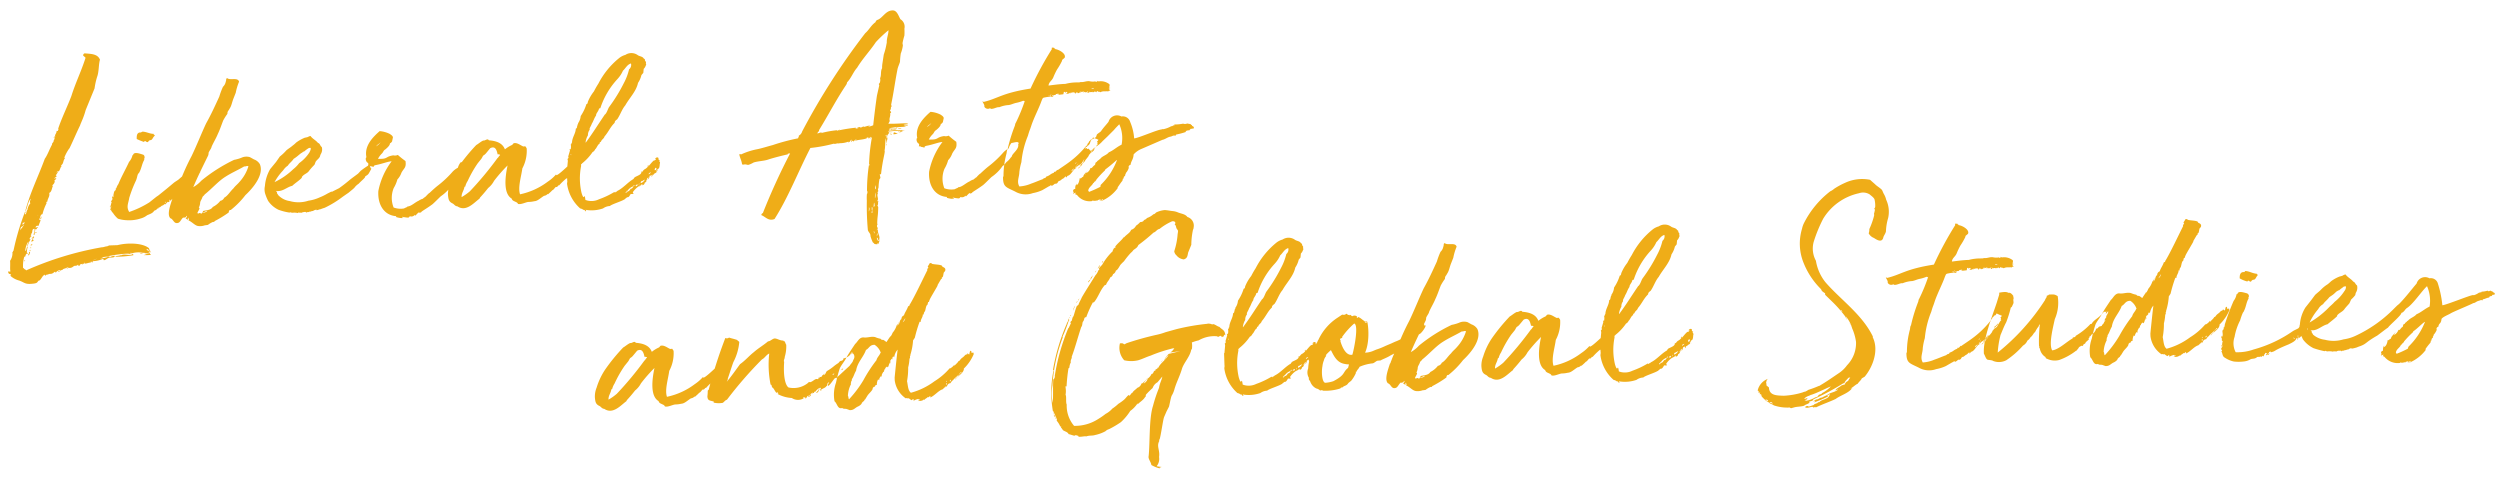 <svg xmlns="http://www.w3.org/2000/svg" width="338.241" height="66.044" viewBox="0 0 338.241 66.044">
  <g id="Group_3345" data-name="Group 3345" transform="translate(-17.221 -453.641)">
    <path id="Path_8263" data-name="Path 8263" d="M5.544,6.84V6.8c.036-.144.4-.108.612-.288a.709.709,0,0,0,.756-.036l.036-.036h0l.216-.108c.108.036.108-.036.216.036.072-.072.072-.144.288-.144,0,.108-.144.072-.144.108h.36c-.036-.18.144-.216.432-.216L8.1,6.192c.252.036.36-.216.468-.216,0,.072-.072.036-.072.108.324.036.5-.108.864-.108,0,0,0-.144.036-.144.072,0,.072.144.18.144,0-.144.036-.144.072,0,.072-.144,0-.072-.036-.18a3.606,3.606,0,0,0,1.4-.252c.108.072.108.072.108.18.36,0,.468-.324.936-.324.072,0,.648,0,.432-.108a13.419,13.419,0,0,0,2.664-.108c.072-.18-.108-.036-.036-.108V5l-.216.108c-.432.072-.828-.108-1.224-.036-.036.036-.18.108-.18.036-.216.108-.756.072-.756.18H12.6c0-.036.144-.108,0-.108a1.347,1.347,0,0,0-.648.18V5.256c-1.08,0,1.908-.4,2.628-.288.072,0,.072.036.072.036l.18-.072v-.18c.072.108,0,.216.108.18A2.931,2.931,0,0,1,16.416,4.9s.54.036.252.036c.18.072.324,0,.36.072,0,.108-.288,0-.18.072s.288-.252.468-.108l-.756.252a8.728,8.728,0,0,0,.972,0c0-.036-.18-.216-.18-.252.072-.072-.216-.144-.036-.216.108.072.216.072.252.216a.335.335,0,0,0-.144-.252c.108-.252-.288-.252-.072-.36-.828-.828-2.988-.9-4.284-.612H11.952c-.072.036-.324.072-.216.108-.432,0-.432.108-.828.108A43.512,43.512,0,0,0,.576,6.732C.5,6.552.324,6.624.288,6.408c-.072-.036-.072.108-.108,0A4.36,4.36,0,0,1,.4,4.86c.036,0,.108.036.108,0,.072-.072.072-.468.4-.4.036-.18-.144-.036-.144-.108a2.317,2.317,0,0,1,.18-.864c-.288.108-.144.54-.4.612a2.84,2.84,0,0,1,.468-1.26c.036.216-.252.5-.108.612a2.989,2.989,0,0,1,.432-.9.216.216,0,0,1-.144-.036c.036-.144.108-.324.324-.324-.072-.036-.18-.036-.18-.108.108-.072.18-.144.036-.252.36-.072.072-.72.54-.684a1.181,1.181,0,0,1-.18.756c.072,0,.072.072.144.072l.144-.792a.229.229,0,0,0,.216,0c-.072-.144.144-.144.144-.252-.216-.036-.252.144-.324,0,.072-.108.072-.216.432-.18C2.556.468,2.7.288,2.772,0a.3.3,0,0,0-.216-.072c.216-.216.18-.72.5-.72A7.088,7.088,0,0,1,3.708-2.34H3.6c0-.108.108-.108.18-.144.036-.432.4-.684.288-1.152.36-.144.36-.612.54-.936,0-.072-.108,0-.108-.072.216-.144.468-.432.324-.72.144.072.18-.144.288-.216-.108-.108-.144.072-.288,0,.108-.144.252-.144.36-.324-.036,0-.144-.036-.144-.072.036-.072.252-.324.324-.468-.144-.036-.108.144-.18.072,0-.144.144-.144.288-.144.216-.252.18-.468.4-.684.036-.144-.108.036-.072-.108.4-.252.252-.612.576-.972a.132.132,0,0,0-.108-.036A5.865,5.865,0,0,1,6.948-9.5c0-.036.108-.072.108-.144.5-.936.936-1.908,1.512-2.988.072-.216.144-.324.216-.5A10.672,10.672,0,0,0,9.4-14.688l1.3-2.88a9.726,9.726,0,0,1,.4-1.548c.288-.684.252-1.692.468-2.3-.288-.828-1.224-.828-2.052-.936a.381.381,0,0,0-.216.252c.108.18.252.216.324.36C9-19.98,8.172-18.468,7.524-16.632c-.576,1.368-1.512,3.132-1.98,4.464.036-.072.108-.144.108-.072a.626.626,0,0,0-.108.252h-.18c0,.36-.36.54-.18.756-.144-.072-.288.144-.252.144s.108-.108.144-.036a.967.967,0,0,1-.18.468c.072.18-.252.252-.216.5-.36.576-.648,1.368-1.044,1.872C2.664-5.9,1.476-3.744.72-1.224c.36-.468.4-1.4.864-1.728-.072.144-.252.432-.108.612a1.754,1.754,0,0,0-.432.9c-.18.072-.072.5-.36.612-.036-.18.18-.288.036-.4A33.354,33.354,0,0,0-1.044,4.032c-.108,0-.036.18-.144.144a1.8,1.8,0,0,1-.36,1.188c.036.468-.072,1.08,0,1.44-.144.036-.288-.036-.324,0,.072.432.18.252.4.432l-.108.144A2.741,2.741,0,0,0-.54,8.028c.792.252.828.612,1.836.54.828-.036.684-.18.936-.4.252.072.54-.72.792-.72V7.38c.036-.036.144.252.144.18,0-.108.252-.216.36-.144.072-.18.432-.036.54-.144.216,0,.36-.36.5-.144.216-.108.324-.288.648-.288,0,.216-.252,0-.324.216.324,0,.36-.216.648-.252l-.036.036Zm5.58-1.548c1.224-.144.252.144-.4.18V5.4c0,.036-.036.036-.072.036H10.62a.9.9,0,0,1-.288.036h-.108a6.147,6.147,0,0,1-.648.252H9.36V5.76H9.144a.132.132,0,0,0-.108.036H9l-.432.072L8.424,5.9h0l.144-.072a.275.275,0,0,1,.18-.072h.036a.216.216,0,0,1,.144-.036h.288c.036,0,.108-.036.144-.036a.762.762,0,0,0,.252-.108h.036a.608.608,0,0,1,.18-.072l.18-.072H10.3A.216.216,0,0,1,10.44,5.4a1.111,1.111,0,0,1,.324-.036l.072-.072-.036.036v.036l-.036.036c0-.036.036-.036.072-.036h.036a.273.273,0,0,1,.144-.072Zm-.468.144H10.62a.9.9,0,0,1-.288.036h-.108a4.808,4.808,0,0,0-.648.252H9.36V5.76H9.144a.132.132,0,0,0-.108.036H9l-.432.072L8.46,5.9l.108-.072a.275.275,0,0,1,.18-.072h.036a.216.216,0,0,1,.144-.036h.288c.036,0,.108-.036.144-.036a.762.762,0,0,0,.252-.108h.036a.608.608,0,0,1,.18-.072l.18-.072h.216v0H10.3A.216.216,0,0,1,10.44,5.4a1.111,1.111,0,0,1,.324-.036.035.035,0,0,0,.036-.036v.036l-.036.036h-.036C10.728,5.436,10.692,5.436,10.656,5.436ZM.072,6.048C0,6.084,0,6.156-.036,6.264v.108a.9.9,0,0,1-.036.288A.216.216,0,0,1-.108,6.8l-.144.18c-.036-.324.108-.648.072-.936C-.108,6.048-.036,5.9.072,6.048Zm0,0C0,6.084,0,6.156-.036,6.264v.108a.9.9,0,0,1-.036.288A.216.216,0,0,1-.108,6.8l-.144.18c-.036-.324.108-.648.072-.936C-.108,6.048-.036,5.9.072,6.048ZM1.728,2.124c0,.18-.216.216-.288.288.108.036.108-.036.216.072-.072.072-.108.144-.18.18.072.036-.144.144,0,.216.036-.072.288-.072.288-.18-.288,0,.036-.18-.108-.216.072-.108.144-.144.18-.252C1.692,2.376,1.836,2.088,1.728,2.124ZM7.272,6.192V6.12a.178.178,0,0,0,.108-.036c.036,0,.036-.036.072-.072,0,.036,0,.072.072.108H7.56l.072-.036c0-.036.036-.036.036-.072a.126.126,0,0,1,.072-.036h.5l-.036.036a.325.325,0,0,1-.18.036l-.144.108c-.036,0-.036-.036-.072-.036H7.524l-.072.072H7.308Zm0,0V6.12a.178.178,0,0,0,.108-.036l.072-.072c0,.036,0,.072.072.108H7.56l.072-.036c0-.036.036-.036.036-.072a.126.126,0,0,1,.072-.036h.5l-.036.036a.325.325,0,0,1-.18.036l-.144.108c-.036,0-.036-.036-.072-.036H7.524l-.072.072H7.308ZM-.036,1.4H.108a.325.325,0,0,0-.036.18L.036,1.62c-.036.18-.072.288-.18.324H-.252V1.908c0-.036.036-.036.036-.072.036-.108.18-.252.18-.4Zm-.216.54V1.908c0-.036.036-.036.036-.072.036-.108.18-.252.18-.4V1.4H.108a.325.325,0,0,0-.036.18L.036,1.62c-.036.18-.072.288-.18.324ZM.108.792C.18.792.18.828.216.828A.035.035,0,0,1,.18.864.035.035,0,0,0,.216.828C.18.828.5.54.54.5a2.727,2.727,0,0,1-.36.5C.036,1.152-.036,1.26,0,1.3-.072,1.188.072.936.108.792Zm2.556-1.8v.216a.035.035,0,0,1-.036.036c0,.036-.036.072-.072.108L2.3-.576H2.34V-.612a.9.9,0,0,0,.144-.252V-.9Zm-.324.4a.9.9,0,0,0,.144-.252V-.9l.18-.108v.216a.035.035,0,0,1-.036.036c0,.036-.036.072-.072.108L2.34-.576ZM1.224,4.212c-.072.036-.18.036-.18.108.108.036-.144.288-.144.4C1.188,4.644,1.152,4.356,1.224,4.212ZM.36.288A.512.512,0,0,1,.576.216c.072,0,.108,0,.072.036,0,.036-.36.324-.324.324V.288Zm16.632,4.1a1.242,1.242,0,0,1,.432.324C17.208,4.608,16.956,4.644,16.992,4.392ZM.612-.252A.9.9,0,0,0,.468,0C.432.036.432.108.36.144H.324C.288.108.288.072.324,0A.126.126,0,0,0,.36-.072.459.459,0,0,1,.612-.252ZM.36.144H.324C.288.108.288.072.324,0A.126.126,0,0,0,.36-.072a.459.459,0,0,1,.252-.18A.9.9,0,0,0,.468,0C.432.036.432.108.36.144Zm1.3-3.6h.036c.036.036.036.036.072.036-.036.036-.036.036-.036.072l-.036.036v.036a.512.512,0,0,1-.072.216v.036H1.512c-.036-.072.072-.18.108-.324A.132.132,0,0,0,1.656-3.456Zm-.144.432c-.036-.072.072-.18.108-.324a.132.132,0,0,0,.036-.108h.036c.036.036.036.036.072.036-.036.036-.036.036-.036.072l-.036.036v.036a.512.512,0,0,1-.072.216v.036H1.584Zm-.18,4.392h.216c-.072.072-.072.216-.144.288H1.3V1.584l.036-.036c0-.036,0-.036.036-.036V1.44A.126.126,0,0,1,1.332,1.368ZM1.3,1.656V1.584l.036-.036c0-.036,0-.036.036-.036V1.44a.126.126,0,0,1-.036-.072h.216c-.072.072-.072.216-.144.288H1.332Zm2.16-4.14v.036L3.348-2.3l-.036.036H3.168V-2.3l.072-.072.072-.108H3.42Zm0,0v.036L3.348-2.3l-.036.036H3.168V-2.3l.072-.072.072-.108H3.42ZM-.18,2.16c-.036.108-.036.324-.144.36H-.36C-.36,2.34-.324,2.16-.18,2.16Zm0,0c-.036.108-.036.324-.144.36H-.36C-.36,2.34-.324,2.16-.18,2.16ZM1.908-3.888v.036c.036,0,.036.072,0,.108a.035.035,0,0,1-.036.036c0,.036-.036.036-.036.072-.036.036-.072.072-.108.072H1.692c-.036-.036,0-.072,0-.108.036-.036.072-.036.072-.072.036,0,.036,0,.072-.036C1.872-3.78,1.872-3.852,1.908-3.888Zm-.216.324c-.036-.036,0-.072,0-.108.036-.036.072-.036.072-.072.036,0,.036,0,.072-.036.036,0,.036-.072.072-.108v.036c.036,0,.036.072,0,.108a.035.035,0,0,1-.036.036c0,.036-.036.036-.036.072-.036.036-.072.072-.108.072ZM.828,2.772C.864,2.736.9,2.736.9,2.7l.108-.144h.108c-.036.036-.036.036-.036.072-.036,0-.036,0-.036.036L1.008,2.7a.111.111,0,0,0,.036.072l.036.036H1.008C.936,2.808.936,2.772.828,2.772Zm0,0C.864,2.736.9,2.736.9,2.7l.108-.144h.108c-.036.036-.036.036-.036.072-.036,0-.036,0-.036.036L1.008,2.7a.111.111,0,0,0,.036.072l.036.036H1.008C.936,2.808.936,2.772.828,2.772ZM2.88-.5a1.5,1.5,0,0,0-.144.36C2.88-.072,2.916-.432,2.88-.5ZM1.332,3.24c.18.072-.036.108-.036.216.072-.072.324-.144.216-.288C1.548,3.348,1.332,3.132,1.332,3.24ZM2.2-4.716v-.036c0-.036.036-.072.036-.108L2.268-4.9c.036-.036.036-.036.036-.072l.036.036v.108a.111.111,0,0,1-.036.072A.132.132,0,0,1,2.2-4.716Zm0,0v-.036c0-.036.036-.072.036-.108L2.268-4.9c.036-.036.036-.036.036-.072l.036.036v.108a.111.111,0,0,1-.036.072A.132.132,0,0,1,2.2-4.716Zm.576-1.008H2.736c-.036,0-.036,0-.036-.036v-.108a.184.184,0,0,1,.144-.18v.036a.126.126,0,0,1-.036.072V-5.9c0,.036-.036.072-.036.108v.036Zm0,0H2.736c-.036,0-.036,0-.036-.036v-.108a.184.184,0,0,1,.144-.18v.036a.126.126,0,0,1-.036.072V-5.9c0,.036-.036.072-.036.108v.036ZM16.416,4.932C16.38,5,16.092,4.9,16.056,5,16.2,5,16.416,5.076,16.416,4.932Zm-5.688.54c.036-.072.036-.108.108-.108h.036a.273.273,0,0,1,.144-.072h.108Zm2.124-.54c-.108-.036,0-.108.072-.108.036,0,.036,0,.036.036.036,0,.072,0,.072.036l-.072.036h-.036L12.852,4.9Zm0,0c-.108-.036,0-.108.072-.108.036,0,.036,0,.036.036.036,0,.072,0,.072.036l-.072.036h-.036L12.852,4.9ZM2.124,1.584c-.072,0-.108.036-.108.144C2.124,1.728,2.2,1.692,2.124,1.584ZM7.056,6.192V6.3H7.02c-.036,0-.072-.036-.108-.036H6.876V6.228a.035.035,0,0,1,.036-.036h.144Zm0,0V6.3H7.02c-.036,0-.072-.036-.108-.036H6.876V6.228a.035.035,0,0,1,.036-.036h.144ZM.54,5.328c-.144,0-.252.108-.18.18C.432,5.436.432,5.364.54,5.328ZM1.224,3.96c0,.072-.108.072-.108.108C1.3,4.176,1.3,4,1.224,3.96Zm.072-.4c-.036.036.036.144,0,.216C1.44,3.744,1.332,3.6,1.3,3.564Zm2.268-6.3h.072v.072a.111.111,0,0,1-.072.036H3.456a.035.035,0,0,1,.036-.036A.111.111,0,0,0,3.564-2.7Zm-.072.108H3.456a.035.035,0,0,1,.036-.036A.111.111,0,0,0,3.564-2.7v-.036h.072v.072a.111.111,0,0,1-.072.036ZM6.3,6.66c-.144-.036-.18-.036-.252.036A.534.534,0,0,0,6.3,6.66ZM2.124-4.572H2.088v-.036c0-.036.036-.036.072-.036V-4.68h.072v.036a.035.035,0,0,1-.036.036.035.035,0,0,1-.036.036Zm0,0H2.088v-.036c0-.036.036-.036.072-.036V-4.68h.072v.036a.035.035,0,0,1-.036.036.035.035,0,0,1-.036.036ZM1.3,1.764H1.26V1.692h.108c.036.036.036.036.072.036a.126.126,0,0,0-.072.036Zm.144-.036a.126.126,0,0,0-.072.036H1.26V1.692h.108C1.4,1.728,1.4,1.728,1.44,1.728ZM11.124,5.22c-.036.036-.18.036-.216.036V5.22h.216Zm0,0c-.036.036-.18.036-.216.036V5.22h.216ZM4.608-5.112v.036a.035.035,0,0,1-.036.036H4.5v-.036a.035.035,0,0,1,.036-.036ZM4.5-5.076a.035.035,0,0,1,.036-.036h.072v.036a.035.035,0,0,1-.036.036H4.5ZM12.492,4.968c.036-.036.036-.036.108-.036h.108a.126.126,0,0,0-.072.036h-.144Zm0,0c.036-.036.036-.036.108-.036h.108a.126.126,0,0,0-.072.036h-.144ZM4.644,7.2a.071.071,0,0,0-.072-.072L4.536,7.2ZM.36.288A.512.512,0,0,0,.576.216c.036,0,.072,0,.072.036C.54.252.36.324.36.288ZM5.22-5.94a.035.035,0,0,1-.036.036C5.22-5.9,5.22-5.9,5.22-5.94Zm7.452,3.2c-.072-.072.072-.252.072-.324,0,.036,0,.072-.036.072-.108.144-.216.288-.144.468.036,0,0-.144.072-.144,0,.252-.216.324-.252.576a.132.132,0,0,1,.108-.036,1.335,1.335,0,0,0-.144.5c-.18,0-.144.252-.072.324a.388.388,0,0,1,.072-.288c.144.216-.144.36-.072.576.072,0,.072-.036.108-.072,0,.072-.036.072-.036.108.144.144.072.252.216.288a3.4,3.4,0,0,0,.684.864,4.521,4.521,0,0,0,1.224.252,5.017,5.017,0,0,0,1.872-.18,2.373,2.373,0,0,0,.864-.4c.36-.144.792-.252.972-.576a.871.871,0,0,0,.468-.288c.072-.036.072.036.108.036a.216.216,0,0,1,.036-.144c.252-.036.324-.18.468-.252.108-.036.18-.036.18-.072.108-.036.18-.216.252-.072a3.394,3.394,0,0,0,.36-.36c.072,0-.036.072,0,.072.144-.036.252-.036.288-.216h-.108c.072-.036.072-.144.144-.108v.144a1.4,1.4,0,0,0,.54-.612h.108c-.072-.108.072-.216.108-.108,0-.072.036-.108.036-.144a.126.126,0,0,1,.072.036,3.888,3.888,0,0,1,.72-.576l.432-.432c.108-.072.576-.432.648-.4-.216.36.5-.612.4-.684.144,0,0,.072.144.072.144-.18.108-.4.36-.5,0-.036.036-.108.18-.108,0,.036-.072.144.036.144a.923.923,0,0,1,.144-.324c.18,0,0,.144.108.144.036-.144.072-.144.18-.216-.072-.144.18-.324-.036-.432.036,0,.108-.324.108-.36-.144-.036-.108.432-.324.36,0-.036.072-.324.18-.36-.18-.072,0-.288-.216-.36,0,.072-.036.108-.144.072-.108.324-.576.324-.684.576l-.252.18a1.128,1.128,0,0,0-.4.288,12,12,0,0,0-1.152.864c-.18.144-.54.324-.72.468l-.972.756-1.152.864-.288.18-.972.72A12.865,12.865,0,0,1,14.8-.684c-.4-.72-.072-1.152.072-1.908a16.762,16.762,0,0,1,.936-2.2c.216-.4.252-.792.36-.972.036-.072.144-.144.18-.216.324-.54.4-1.152.72-1.656.036-.072,0-.252.072-.288,0-.18,0-.4-.252-.468-.5-.18-1.188-.432-1.3.036h-.072a2.06,2.06,0,0,1-.5.9C14.544-6.516,13.86-5.4,13.464-4.5a1.567,1.567,0,0,0-.288.54c-.18.036,0,.144-.144.288-.216.108-.216.4-.288.612C12.78-2.988,12.744-2.772,12.672-2.736Zm5.976-8.244c-.108,0-.216,0-.144-.144-.612-.036-.972-.324-1.548-.36-.036.036-.108.036-.18.108-.576-.072-.612.432-.612.864a8.565,8.565,0,0,0,.972.432c.036-.108.108-.108.216-.108a.347.347,0,0,0,.324.144.481.481,0,0,1,.288-.252c.324.036.36-.36.612-.54C18.648-10.908,18.576-10.944,18.648-10.98Zm4.86,5.94a.187.187,0,0,1-.072.144.311.311,0,0,0-.108.216C23.184-4.824,23.328-5,23.508-5.04ZM19.8-1.908c.072.072-.072.18-.144.18ZM23.868-5.22l.036-.036C23.868-5.256,23.832-5.256,23.868-5.22ZM28.4-.468h.144A11.489,11.489,0,0,0,30.6-2.412c1.08-.936,2.664-2.7,2.088-4.14a1.52,1.52,0,0,0-.756-.648l-.54-.324a1.586,1.586,0,0,0-1.152.036,5.164,5.164,0,0,1-1.008.252A21.769,21.769,0,0,0,24.7-4.572a4.232,4.232,0,0,1-1.116.828c.648-1.4,1.4-2.772,2.088-4.068a.9.9,0,0,0,.144-.5c.144-.324.4-.576.432-.792.252-.54.684-1.188.9-1.692.288-.54.5-1.116.792-1.8a6.638,6.638,0,0,1,.612-.9.6.6,0,0,1,.18-.468l.252-.4c.18-.324.252-.684.432-1.116l.36-.828a7.759,7.759,0,0,1,.5-1.476c-.144-.648-1.224-.18-1.584-.54-.216.036-.108.324-.216.468a1.227,1.227,0,0,1-.4.684,9.9,9.9,0,0,0-.54,1.3c-.612,1.224-1.188,2.376-1.908,3.564-.684,1.332-1.368,2.916-2.124,4.356a30.092,30.092,0,0,0-1.764,3.6A10.16,10.16,0,0,0,20.916-2.7c-.108.18-.072.288-.216.432-.324.9-.828,2.124-.36,2.628.432.144.432.864,1.08.648.252-.108.36-.432.648-.684.108.072.324-.036.36-.036.072,0,.036-.144.108-.18.108.072.036.18-.144.36.108.036.216.144.324.18C22.752.54,22.608.5,22.788.36c-.036.144.144.288-.036.36.54.252.864.756,1.332.828a1.92,1.92,0,0,0,.9-.072c.144,0,.324-.036.4-.036a2.918,2.918,0,0,1,.648-.36c.036-.036.18,0,.252-.036V.972A14.892,14.892,0,0,0,28.26-.144.5.5,0,0,1,28.4-.468ZM24.7-.288c.216.036.468-.18.684-.18a.813.813,0,0,1-.72.216c0,.252-.288.036-.324.036-.072,0-.216.144-.324,0,.108-.288.468-.684.216-.72a1.677,1.677,0,0,0,.216-.72c.072-.252.252-.432.324-.684.072-.144.216-.18.324-.36.936-.684,1.908-1.728,2.844-2.268.9-.54,1.692-.828,2.628-1.332.252.036.36-.108.576,0a5.507,5.507,0,0,1-1.3,2.088c-.288.324-.576.5-.828.828-.468.4-.792.972-1.3,1.224a.7.7,0,0,1-.54.4,2.868,2.868,0,0,1-1.044.792c-.288.432-.828.4-1.332.5A.527.527,0,0,1,24.7-.288ZM46.872-4.356c.54-.36.36-.144.9-1.044-.144,0-.144-.36-.288-.5a10.1,10.1,0,0,0-1.188.756l-.36.36c-.144.108-1.116.756-1.224.864-.648.5-.864.648-1.4,1.008l-.936.432c-.288.18.108-.144-.216.036l-.468.216a7.007,7.007,0,0,1-1.044.468,5.45,5.45,0,0,1-1.548.4,4.3,4.3,0,0,1-2.52-.036,2.656,2.656,0,0,1-1.548-.864c-.036-.144-.252-.252-.108-.468-.144,0-.216-.072-.144-.108.864.18,1.44-.468,2.2-.612.4-.36.936-.648,1.332-1.044a.218.218,0,0,1,.108-.216c.252-.288.684-.36.9-.684a8.2,8.2,0,0,1,.756-.792c.108-.18.144-.4.252-.5.18-.216.432-.36.54-.612a1.482,1.482,0,0,1,.108-.288,1.178,1.178,0,0,0,.18-.972c-.252-.18-.18-.468-.5-.576-.252-.36-.72-.576-.972-.972a.86.86,0,0,0-.324.108c-.144.072-.432.072-.576.144a5.253,5.253,0,0,0-1.08.576,3.516,3.516,0,0,1-.5.4c-.252.216-.612.4-.864.612a6.169,6.169,0,0,1-.9.792l-.54.72-.828.936a5.366,5.366,0,0,0-.792,2.268,2.052,2.052,0,0,0,0,1.044,6.508,6.508,0,0,0,.36.972,3.515,3.515,0,0,0,1.368,1.26,7.624,7.624,0,0,0,1.476.432c.108-.072.18,0,.36.036a2.148,2.148,0,0,1,.792.072L37.656.18c.216.072.252,0,.4.072a1.453,1.453,0,0,1,.612-.108c.072.036,0,.072.072.108.144-.144.36,0,.468-.144.18.072.288-.108.432-.036a.97.97,0,0,1,.54-.18c-.036.036-.072.036-.036.072.216,0,.36-.108.54-.108a5.615,5.615,0,0,1,.576-.18,13.569,13.569,0,0,0,2.484-1.4l.5-.324.288-.18.612-.468.216-.18a2.2,2.2,0,0,1,.612-.54C46.4-3.852,46.944-4.212,46.872-4.356ZM39.24-8.388a.557.557,0,0,1,.4-.108c.072.18-.072.4-.18.612a5.289,5.289,0,0,1-1.44,1.4,4.318,4.318,0,0,1-.828.792A9.488,9.488,0,0,1,34.6-4.032,7.4,7.4,0,0,1,35.82-5.58a2.132,2.132,0,0,1,.648-.612c.288-.4.54-.5.828-.9a5.145,5.145,0,0,0,.72-.5l.288-.216a1.565,1.565,0,0,0,.252-.144c.036-.072.108-.072.18-.072A4.367,4.367,0,0,1,39.24-8.388ZM54.036.828c.144-.036.144-.072.252-.072C54.252.648,54.9.36,55.8-.252c.18-.108,1.008-.9,1.224-1.08a5.715,5.715,0,0,0,1.548-1.44c.324-.144.36-.4.684-.612a2.725,2.725,0,0,0,.468-.5c.144-.072.144-.216.216-.324.252-.36.972-.864.828-1.44.072,0,.072-.108.072-.144-.036-.288-.792-.036-.972-.036a2.071,2.071,0,0,0-.4.72,2.6,2.6,0,0,0-.828.612A14.09,14.09,0,0,1,56.7-2.808c-.36.252-.9.72-1.188.972-.072,0-.468.4-.468.4-.036.108-.18.072-.252.216-.18.036-.108.144-.36.18A2.419,2.419,0,0,0,54-.828c-.468.18-1.044.72-1.512.72-.072,0-.072.108-.072.072a3.748,3.748,0,0,0-.432.18,2.718,2.718,0,0,1-1.4-.18,3.534,3.534,0,0,1,.108-2.628,4.7,4.7,0,0,0,.54-1.152A2.427,2.427,0,0,0,51.8-4.68c.36-.648.72-.648.612-1.584a11.583,11.583,0,0,1-1.008-.864.9.9,0,0,1-.612.036c-1.188.144-.648.5-2.088.4a2.67,2.67,0,0,1,.576-.72c.18-.18.216-.4.432-.5.288-.216.684-.54.684-.828.18-.036.216-.18.288-.216l.144-.576c-.036-.216-.216-.324-.4-.468a3.739,3.739,0,0,0-1.368-.432c-.864.72-2.2,1.872-1.908,3.492-.144-.036-.18.576.18.756.144.252-.144.432.108.36.072-.036.216.144.324.108.648.216.036-.036.612-.144.792-.108,1.656-.432,2.16-.432A9.719,9.719,0,0,0,48.6-2.34C48.42-.5,49.248.972,50.9,1.152a.279.279,0,0,1-.036.108,2.668,2.668,0,0,0,.972.18c.036-.144-.18-.036-.18-.072A.132.132,0,0,0,51.7,1.26a5.164,5.164,0,0,0,.792.144c.108,0,.144-.072.252-.18a.586.586,0,0,0,.684-.18c0,.072-.036.108.072.108.108-.072.432-.468.54-.4C54.108.828,54,.828,54.036.828Zm-4.9-9.792c-.072.216-.36.4-.612.576C48.708-8.676,49-8.712,49.14-8.964Zm26.1,4.788c.036-.108.072-.18.144-.18.072-.288.288-.324.4-.54a.216.216,0,0,0,.144.036c.108-.216.072-.288.18-.5a2.75,2.75,0,0,0,.324-.324c-.108.288.252-.324.144-.324v.072c-.036-.036,0-.108-.036-.18-.108-.036-.252.072-.36,0-.216-.324-2.916,2.448-3.42,2.484,0,0,.036-.072-.072-.072a5.553,5.553,0,0,1-1.116.9,9.47,9.47,0,0,1-3.816,1.584c-.288-.936.252-2.412.432-3.492a5.065,5.065,0,0,0,.684-2.664c-.036-.144-.108-.18-.18-.324-.144.036-.216,0-.252.036-.4-.18-.792-.576-1.26-.5-.108,0-.18.216-.324.252a4.173,4.173,0,0,0-.936.54c-.288-.864-1.116-1.188-2.124-1.3-.18-.324-.5.072-.756,0-.36.144-.684.432-.972.576a25.111,25.111,0,0,0-2.556,2.916,9.236,9.236,0,0,0-1.224,2.376A3.184,3.184,0,0,0,58-1.476c.036.648.108.936.612,1.188.216.144.288.36.612.4,1.152.828,2.232-.4,3.024-.936.036-.108.072-.108.072-.144.4-.4.756-.792,1.152-1.26a3.03,3.03,0,0,0,.828-.936A20.538,20.538,0,0,1,66.2-5.184c-.432,1.728-.684,3.816.4,4.5.072.324.36.36.576.5a.435.435,0,0,1,.252.252c.4.144,1.08-.216,1.44-.216a3.7,3.7,0,0,0,.792-.072c.432,0,.828-.4,1.332-.684a.714.714,0,0,0,.468-.216c.036,0,.072,0,.072.036.288-.252.36-.288.612-.54.18-.036.288-.288.5-.432.144.108.288-.144.36-.216,0,0,0,.036.072.036A8.769,8.769,0,0,1,74.16-3.2c-.036.072-.036.072-.036.108.18-.216.36-.576.612-.54ZM64.908-6.732a.484.484,0,0,1,.324.072v.072c-.144.036-.216.288-.36.36a45.271,45.271,0,0,1-3.888,4.356,7.089,7.089,0,0,1-1.152.756c0-.576.324-.828.432-1.368.036.036,0-.072.108-.036a2.467,2.467,0,0,1,.36-.756,15.721,15.721,0,0,1,1.44-2.34l.5-.576c.144-.18.216-.4.324-.468a1.264,1.264,0,0,0,.36-.288l.576-.648C64.62-7.92,64.8-7.344,64.908-6.732ZM83.124-.756c-.036-.072-.108-.108-.108-.216a3.03,3.03,0,0,1,.864-.792c.036,0,.072.072.108.036.072,0-.108-.036-.036-.108.144.072.144-.072.252-.036-.036-.072.036-.144.144-.144,0,0,0,.108-.036.144a.355.355,0,0,0,.36-.324c.252-.108.252-.252.252-.324-.036,0-.072,0-.072-.036.036,0,.072-.072.108-.108a.8.8,0,0,1,.252-.252c0,.072-.108.252-.036.252.144-.108.18-.4.216-.5.108.144.144-.072.252-.036.036.108-.072.144,0,.216.144-.072.072-.324.252-.288,0,0-.036.108,0,.072.216-.36.072-.072.468-.4-.072-.036-.036-.18-.036-.252.072.036.108.18.144.144v-.036a.132.132,0,0,1-.036-.108c.036-.324.288.108.36-.828a.39.39,0,0,0,.036-.216c-.036-.072-.18-.18,0-.288-.18-.036-.216-.072-.18-.288-.108-.108-.144-.108-.288-.072-.54.4.324-.072-.252.4-.036-.18-.468.324-.864.756-.036-.072.072-.108,0-.18-.036.108-.216.072-.072.216-.468.468-.432.18-.792.684-.036,0,0-.072-.108-.072.036.4-.4.5-.864.72-.072.072-.036,0-.072,0,0,.144-.144.108-.144.252-.792.4-1.44,1.188-2.268,1.548l-.108.108h-.072c-.036,0-.036.036-.108.036.036.072.036.072-.036.072,0,0,0-.036-.108-.072a11.054,11.054,0,0,1-2.088.9,2.314,2.314,0,0,1-1.62.108,1.5,1.5,0,0,0-.216-.072c-.144-1.3-.144.4-.5-1.008a8.566,8.566,0,0,1,.072-3.6V-5c.036,0,.072,0,.144-.108A6.934,6.934,0,0,0,77.76-6.588a.7.7,0,0,0,.36-.36c.216-.144.36-.648.648-.756-.036-.18.072-.18.18-.252.108-.324.4-.36.5-.684.576-.612.828-1.26,1.44-1.8,0-.252.216-.36.36-.468.432-.576.684-1.332,1.152-1.836.612-1.008,1.548-1.836,1.836-2.988a3.13,3.13,0,0,0,.5-1.044L85-17.064l.072-.54a1.01,1.01,0,0,0,.288-.432c.144-.18,0-.252.036-.36.072-.144-.072-.216-.108-.324-.036-.144.036-.216-.144-.252-.144-.324-.54-.324-.792-.5a1.471,1.471,0,0,0-1.692-.108,2.329,2.329,0,0,0-.9.432,10.8,10.8,0,0,0-2.88,3.312,11.916,11.916,0,0,0-.648,1.044,5.751,5.751,0,0,0-.864,1.368c-.036.144-.036.288-.216.324a6.074,6.074,0,0,1-.828,1.584,1.93,1.93,0,0,1-.4.972c.036,0,0,.108,0,.108-.108.036-.072.288-.144.288a.292.292,0,0,1-.18.324c-.036.648-.54,1.152-.576,1.872-.108,0-.036.144-.144.216h-.036a1.512,1.512,0,0,1-.036.684c-.108-.072-.108-.072-.144,0,.072.144.036.18,0,.288l-.216.648c0,.072.072.144,0,.216,0,.072-.108.108-.108.108,0,.108.036.144.036.288l-.108.828c.036.108-.072.18-.072.252v1.584c.036.108-.036.288-.036.432A5.42,5.42,0,0,0,75.816.972a.966.966,0,0,1,.432.216c.072,0,.216,0,.216.18.432.036-.216-.288.252-.144a4.745,4.745,0,0,0,2.2-.144,1.691,1.691,0,0,1,.936-.288c.18-.216,1.692-.612,1.98-.828,0,0,0,.036.036,0,.144-.144.288-.216.36-.288.216.072.36-.216.5-.432.072.036.144,0,.144.036C82.908-.756,83.052-.72,83.124-.756ZM76.9-7.92H76.86a2.455,2.455,0,0,1,.36-.972,1.084,1.084,0,0,1,.252-.72v-.18c.072-.18.252-.432.324-.648.252-.36.324-.72.612-1.08,0-.324.36-.54.432-.936a.482.482,0,0,0,.18-.036,10.645,10.645,0,0,1,2.448-3.852,4.173,4.173,0,0,0,.792-1.116c.36-.288.576-.792,1.116-.936a.773.773,0,0,1-.288.792,7.692,7.692,0,0,1-.792,1.872A21.539,21.539,0,0,1,80.208-12.6c-.18.252-.324.792-.612,1.008-.036,0-.036-.036-.036.036C78.66-10.332,77.9-9.18,76.9-7.92Zm5.328,6.876c-.072.036-.108.144-.144.144-.108-.072.036-.216.144-.18a.158.158,0,0,1-.036-.108H82.3a1.588,1.588,0,0,1,.792-.576c.036.108-.144.216-.216.324-.072-.036-.072-.036-.072-.072-.144.144-.252.432-.5.4,0,.036-.036.144-.108.108A.035.035,0,0,0,82.224-1.044Zm2.484-1.584a.944.944,0,0,1-.576.468c-.036-.18.072-.216.144-.288.072,0,.036.036.072.036C84.42-2.52,84.528-2.52,84.708-2.628Zm1.548-1.548a.189.189,0,0,1-.18.324A.315.315,0,0,1,86.256-4.176ZM83.448-1.764c-.108-.036,0-.18.144-.216,0,.036.036.072.108.072-.072.072-.072.144-.216.144.036-.036,0-.108,0-.144C83.448-1.908,83.448-1.8,83.448-1.764Zm2.124-1.8a1.077,1.077,0,0,1-.324.252C85.212-3.42,85.392-3.564,85.572-3.564ZM83.3-1.908c-.072.072-.072.144-.18.144C83.124-1.872,83.124-1.908,83.3-1.908ZM85.032-2.7c-.036,0-.072,0-.072.036a.216.216,0,0,0-.036.144A.2.2,0,0,0,85.032-2.7Zm-1.152.54c.108.036,0,.216,0,.216C83.808-1.944,83.916-2.124,83.88-2.16Zm-.18.144c0,.072.036.18-.108.036C83.628-1.98,83.664-2.016,83.7-2.016ZM74.844-6.264c-.072-.036-.036-.144-.036-.18C74.88-6.408,74.844-6.336,74.844-6.264Zm11.628,2.52V-3.78Zm-1.26-.648-.036.036C85.176-4.392,85.176-4.5,85.212-4.392ZM82.224-1.08v.036l.036-.036Zm4.284-2.484h-.036C86.472-3.528,86.508-3.528,86.508-3.564ZM116.5-2.232a.143.143,0,0,0,.18-.036c.324-2.16.72-2.988.576-3.2.108,0,.144-1.584.252-1.548.036.18,0,.432.072.4a2.029,2.029,0,0,0,.144-.432.518.518,0,0,1-.108-.072l-.108.072c-.036-.072.036-.072.108-.108v-.072h.036v.072c.036,0,.072-.036.072-.108-.036,0-.072,0-.072.036v-.072a.035.035,0,0,1-.036.036c-.036-.036-.18-.108-.144-.18.072.036.072-.036.18-.036-.072.144-.108.18,0,.144.108-.108,0-.144.216-.18-.072-.036-.108-.036-.108-.072l.252-.18c-.036-.072-.108-.108-.216-.18a13.319,13.319,0,0,1,1.764-.072c.036.108-.144.036-.144.108.18.108.18.036.36.036,0-.144-.18,0-.18-.108a2.449,2.449,0,0,1,.54-.072,9.554,9.554,0,0,0-2.268,0c.18-.072.18,0,.072-.18a.388.388,0,0,0,.288-.072.216.216,0,0,1-.036.144c.324-.18.648.108.864-.18a5.138,5.138,0,0,1-1.08-.036c.252-.108.684-.072,1.008-.18-.036.072-.108.072-.108.144.36-.216,1.116,0,1.4-.216a.678.678,0,0,1-.288-.072c.252-.036.5.108.576-.072l-.612-.108c.216-.072.468.036.648-.108-.792-.036-1.944.036-2.7-.036.108-.144.144-.252.216-.36-.144-.288.18-.72.072-1.044.108,0,.108-.072.144-.108,0-.144-.108-.144-.144-.252a.7.7,0,0,0,.144-.5c.072,0,.108-.036.108-.072-.108-.072.036-.108-.072-.216.4-1.584.612-2.988,1.044-4.824.108-.36.252-.612.36-.936a10.472,10.472,0,0,1,.144-1.116,4.561,4.561,0,0,0,.324-1.08c0-.108-.036-.216-.036-.324a9.2,9.2,0,0,1,.288-1.008,7.532,7.532,0,0,0,.036-.936,1.185,1.185,0,0,0-.5-1.3c-.252-.5-.432-1.224-1.008-1.224-.972-.036-1.4,1.044-2.16,1.224a.56.56,0,0,0-.216.288c-.612.4-.9,1.008-1.44,1.44a91.63,91.63,0,0,0-9,13,.887.887,0,0,1-.468.54c.036.144-.108.252-.108.36a26.813,26.813,0,0,0-3.456.792c-.792.18-1.548.4-2.2.5a9.446,9.446,0,0,0-2.124.612c-.036-.036-.144-.036-.252-.036.036.432.288.864.324,1.368.108.108.288.036.4.036.18,0,.324.108.5.072a3.5,3.5,0,0,0,.684-.288c.684-.18,1.476-.144,2.088-.36.792-.216,1.8-.432,2.556-.576.036-.072,0-.108.036-.108.108.036.216-.036.288,0a85.5,85.5,0,0,0-3.96,7.92c-.144.072-.216.144-.216.288.54.216.936.9,1.764.576,1.98-2.88,3.456-6.372,5.184-9.432a20.424,20.424,0,0,0,3.168-.468l.18.036a2.994,2.994,0,0,1,.468-.072c.108-.036.18,0,.324,0a3.171,3.171,0,0,0,1.044-.18c0,.036-.036.036-.036.108.252-.036.288-.216.4-.36.072.036.036.108,0,.18.252-.072.18.036.36.072.072-.108.216-.288.4-.216-.108.036-.216.072-.252.144.468-.144,1.152-.108,1.62-.288,0-.036-.036-.108,0-.108,0,.108.072-.036.216,0,0,.072,0,.108.036.144.144,0,.144-.18.252-.216l.18.144a23.6,23.6,0,0,0-.5,3.564c0,.072.144,0,.072.108,0,.072-.108,0-.108.072A22.987,22.987,0,0,0,114.7,0c.036.036.072.036.072.108s0,.108-.072.072c.072.108,0,.144-.036.252a6.655,6.655,0,0,0-.036.864,36.326,36.326,0,0,0,0,3.96c.072.324.36.468.324.828a4.857,4.857,0,0,0,.288.864c.36.288.036.216.612.288-.036-.036.036-.144.072-.144s.036.072.144.072c-.072-.144.036-.216.108-.432-.108-.036-.144.036-.216.036-.108-.072-.072-.072,0-.108a.187.187,0,0,0-.144-.072V6.3a.573.573,0,0,1,.18.36c.108,0,.252,0,.108-.072.216-.36-.216-.9-.108-1.332a.216.216,0,0,0-.144.036V5.22h.072c.036-.036.036-.144.072-.288a.279.279,0,0,1-.108.036V4.644h.036c.036-.036.036-.216,0-.216.072-1.152.144-.864.216-2.232l-.108-.216c.18-.144.036-.4.18-.612-.108.036-.144.072-.18,0,.288-.252-.108-.756.144-1.008-.108-.072-.036-.252.072-.324-.072-.072-.036-.216-.072-.252.18-.288.036-.288.252-1.3-.072,0,.18-.18.144-.252Zm-2.664-6.336-.4.072c.108-.072,0-.108.072-.144a20.255,20.255,0,0,0-2.376.288l.036-.036h-.108c-.072.072.072.036-.144.072a.112.112,0,0,1,.036-.072,13.352,13.352,0,0,0-2.232.324l.18-.108a1.7,1.7,0,0,0-.612.144c-.072-.18.252-.252.216-.468,1.368-2.052,2.484-4.068,3.924-6.048,0-.108.108-.108.072-.252.612-.576.9-1.4,1.44-1.944.828-1.26,1.872-2.268,2.664-3.384a17.516,17.516,0,0,1,1.764-1.548c-.036.612-.252.936-.288,1.548a.7.7,0,0,1-.036.252,9.443,9.443,0,0,1-.432,1.476l-.216,1.152a3.314,3.314,0,0,0-.072.684c-.252.36-.108.972-.324,1.332a1.041,1.041,0,0,1-.072.648l-.072.072c-.108.072,0,.18,0,.252l-.36,1.368c-.252,1.368-.432,2.556-.648,4a3.407,3.407,0,0,1-.648.18c.036-.108.18-.072.252-.108-.288-.108-.612.108-.936.108.036-.072.036-.072.108-.072-.144-.072-.324.216-.576.108v-.036a.78.78,0,0,0-.5.18C113.652-8.568,113.76-8.64,113.832-8.568Zm4.788.756c-.072.036-.072.18-.072.252.216-.036.468,0,.576-.18C118.872-7.632,118.836-7.848,118.62-7.812Zm-4.356.108c.036-.036.036-.036.072-.036,0-.036.072-.072.108-.072h.036l.036-.036c.072,0,.18-.036.252-.036h.36a.608.608,0,0,1-.18.072h-.072l-.036.036H114.7a.035.035,0,0,0-.036.036h-.288a.035.035,0,0,0-.036.036Zm0,0c.036-.036.036-.036.072-.036,0-.036.072-.072.108-.072h.036l.036-.036c.072,0,.18-.036.252-.036h.36a.608.608,0,0,1-.18.072h-.072l-.036.036H114.7a.035.035,0,0,0-.036.036h-.288a.035.035,0,0,0-.036.036Zm1.44-.252v.036l-.036.036a.216.216,0,0,1-.144.036l-.036-.036h-.036v.036l.036.036h.036a.035.035,0,0,1,.036-.036h.072v.108h-.18v-.036c-.036,0-.072-.036-.108-.036a.126.126,0,0,1-.072-.036h-.108l.18-.108Zm0,0v.036l-.036.036a.216.216,0,0,1-.144.036l-.036-.036h-.036v.036l.036.036h.036a.035.035,0,0,1,.036-.036h.072v.108h-.18v-.036c-.036,0-.072-.036-.108-.036a.126.126,0,0,1-.072-.036h-.108l.18-.108Zm-.972.756-.252.108h-.036c-.036,0-.108.036-.144.036a.5.5,0,0,1-.324,0h.072l.144-.072a.111.111,0,0,0,.072-.036h.036a1.559,1.559,0,0,1,.18-.036h.216Zm-.756.144h.072l.144-.072a.111.111,0,0,0,.072-.036h.036a1.559,1.559,0,0,1,.18-.036h.252l-.252.108h-.036c-.036,0-.108.036-.144.036A.5.5,0,0,1,113.976-7.056Zm1.62,8.64c.072.108.036.324.072.468-.072,0-.072.108-.144.108A2.505,2.505,0,0,1,115.6,1.584Zm1.764-9.576a.035.035,0,0,1,.036-.036v-.036c.036,0,.036,0,.072-.036l.144-.072.036-.036h.036c.036,0,.036-.036.072-.036v.108l-.036.036v.072h-.18a.035.035,0,0,0-.036.036Zm0,0a.035.035,0,0,1,.036-.036v-.036c.036,0,.036,0,.072-.036l.144-.072.036-.036h.036c.036,0,.036-.036.072-.036v.108l-.036.036v.072h-.18a.035.035,0,0,0-.036.036ZM115.812.216c.036.108.036.684-.072.756A4.494,4.494,0,0,1,115.812.216Zm.036-1.008a1.458,1.458,0,0,1,.036.576C115.7-.324,115.848-.612,115.848-.792Zm-.576,2.952c.18.072,0,.468.072.54C115.2,2.628,115.272,2.376,115.272,2.16ZM110.3-8.172v-.036a.035.035,0,0,1,.036-.036.035.035,0,0,0,.036-.036.9.9,0,0,1,.288-.036c-.036.072-.144.108-.252.144Zm.036-.072a.035.035,0,0,0,.036-.036.9.9,0,0,1,.288-.036c-.036.072-.144.108-.252.144h-.072a.035.035,0,0,1-.036-.036A.035.035,0,0,1,110.34-8.244ZM114.876,2.2c.144.072.036.5-.036.54A2.91,2.91,0,0,0,114.876,2.2Zm4.788-10.548c-.072-.036-.468-.072-.468.036C119.412-8.316,119.556-8.28,119.664-8.352ZM115.236,2.772c.072,0,.108,0,.144.036C115.344,2.988,115.128,2.988,115.236,2.772ZM114.84-7.7c0-.036.072-.036.144-.036h.216a.035.035,0,0,1-.036.036c-.036.036-.036.036-.072.036h-.18A.126.126,0,0,1,114.84-7.7Zm.252.036h-.18a.126.126,0,0,1-.072-.036c0-.036.072-.036.144-.036h.216a.035.035,0,0,1-.036.036C115.128-7.668,115.128-7.668,115.092-7.668Zm2.52-.036a.111.111,0,0,0-.036.072c0,.036,0,.036.036.072h.036l-.072.072h-.108V-7.56c0-.036.036-.036.036-.072h.036c0-.036,0-.036.036-.072ZM115.92,5.832a.86.86,0,0,1-.108.324c0-.144.036-.288.036-.4A.077.077,0,0,1,115.92,5.832ZM117.5-7.632c0,.036-.036.036-.036.072v.072h.108l.072-.072h-.036a.035.035,0,0,1-.036-.036v-.036a.111.111,0,0,1,.036-.072h-.036c-.036.036-.036.036-.036.072Zm-.036-2.016.108-.18h.036v.216h-.036v-.072l-.072.072h-.036Zm.108.036v-.072l-.072.072h-.036v-.036l.108-.18h.036v.216Zm1.98,1.764c-.18,0-.252-.072-.36-.072C119.2-7.812,119.52-7.776,119.556-7.848Zm-4.1,13.284a.719.719,0,0,1,.072.324C115.452,5.688,115.38,5.508,115.452,5.436ZM113.94-7.74a.035.035,0,0,1,.036-.036l.036-.036h.216a.035.035,0,0,1,.036-.036v.036c0,.036-.036.036-.072.036A.811.811,0,0,1,113.94-7.74Zm0,0a.035.035,0,0,1,.036-.036l.036-.036h.216a.035.035,0,0,1,.036-.036v.036c0,.036-.036.036-.072.036A.811.811,0,0,1,113.94-7.74ZM115.776.144a.035.035,0,0,0-.036-.036V-.036h.072V0a.035.035,0,0,0,.036.036V.144Zm.072-.108V.144h-.072a.035.035,0,0,0-.036-.036V-.036h.072V0A.035.035,0,0,0,115.848.036ZM114.7-7.992v.036l-.036.036h-.108a.035.035,0,0,1-.036-.036h-.072a.035.035,0,0,1,.036-.036h.216Zm-.216,0h.216v.036l-.036.036h-.108a.035.035,0,0,1-.036-.036h-.072A.035.035,0,0,1,114.48-7.992Zm.5,9.144c.036,0,.072,0,.072.036v.036h-.036V1.26l-.036.036c-.036,0-.036,0-.036.036h-.036V1.26c0-.036.036-.036.072-.072Zm0,0c.036,0,.072,0,.072.036v.036h-.036V1.26l-.036.036c-.036,0-.036,0-.036.036h-.036V1.26c0-.036.036-.036.072-.072Zm2.592-7.776a.427.427,0,0,0-.036.288,1.29,1.29,0,0,1,.144-.4Zm.72-15.516-.036-.036a.126.126,0,0,1,.036-.072l.072-.072v.144C118.332-22.176,118.332-22.14,118.3-22.14Zm0,0-.036-.036a.126.126,0,0,1,.036-.072l.072-.072v.144C118.332-22.176,118.332-22.14,118.3-22.14ZM118.332-7.6c-.108,0-.216,0-.216.072C118.188-7.56,118.332-7.488,118.332-7.6Zm-.756,1.332c-.036,0-.036-.036-.036-.072C117.468-6.084,117.432-5.9,117.576-6.264Zm-4.644-.612c-.072,0-.18.036-.144.144A.281.281,0,0,0,112.932-6.876Zm-.288-.108v.072c-.036.036-.036.036-.072.036H112.5v-.036c.036,0,.036-.036.072-.036C112.572-6.984,112.608-6.984,112.644-6.984Zm0,0v.072c-.036.036-.036.036-.072.036H112.5v-.036c.036,0,.036-.036.072-.036C112.572-6.984,112.608-6.984,112.644-6.984Zm5.652-.792c-.036-.036-.18,0-.216.036A.174.174,0,0,0,118.3-7.776Zm-2.808.648c0-.036,0-.144-.036-.144,0,.072-.072,0-.036.108C115.416-7.128,115.416-7.092,115.488-7.128Zm-4.284.5c-.072.036-.144,0-.144.072C111.1-6.552,111.2-6.552,111.2-6.624Zm-.036-1.764c.072,0,.108,0,.108-.036.108,0-.108-.036-.072,0Zm4.68,13.716c.036.036,0,.072,0,.144Zm.144,1.368V6.66h-.036Zm1.656-13.86h-.036v.036ZM115.812,6.66s.036,0,0,.036ZM128.628.828c.144-.036.144-.072.252-.072-.036-.108.612-.4,1.512-1.008.18-.108,1.008-.9,1.224-1.08a5.715,5.715,0,0,0,1.548-1.44c.324-.144.36-.4.684-.612a2.725,2.725,0,0,0,.468-.5c.144-.072.144-.216.216-.324.252-.36.972-.864.828-1.44.072,0,.072-.108.072-.144-.036-.288-.792-.036-.972-.036a2.071,2.071,0,0,0-.4.72,2.6,2.6,0,0,0-.828.612,14.091,14.091,0,0,1-1.944,1.692c-.36.252-.9.72-1.188.972-.072,0-.468.4-.468.4-.036.108-.18.072-.252.216-.18.036-.108.144-.36.18a2.419,2.419,0,0,0-.432.216c-.468.18-1.044.72-1.512.72-.072,0-.072.108-.072.072a3.749,3.749,0,0,0-.432.18,2.718,2.718,0,0,1-1.4-.18,3.534,3.534,0,0,1,.108-2.628,4.7,4.7,0,0,0,.54-1.152,2.427,2.427,0,0,0,.576-.864c.36-.648.72-.648.612-1.584A11.584,11.584,0,0,1,126-7.128a.9.9,0,0,1-.612.036c-1.188.144-.648.5-2.088.4a2.67,2.67,0,0,1,.576-.72c.18-.18.216-.4.432-.5.288-.216.684-.54.684-.828.18-.036.216-.18.288-.216l.144-.576c-.036-.216-.216-.324-.4-.468a3.739,3.739,0,0,0-1.368-.432c-.864.72-2.2,1.872-1.908,3.492-.144-.036-.18.576.18.756.144.252-.144.432.108.36.072-.036.216.144.324.108.648.216.036-.036.612-.144.792-.108,1.656-.432,2.16-.432a9.719,9.719,0,0,0-1.944,3.96c-.18,1.836.648,3.312,2.3,3.492a.279.279,0,0,1-.036.108,2.668,2.668,0,0,0,.972.18c.036-.144-.18-.036-.18-.072a.132.132,0,0,0,.036-.108,5.164,5.164,0,0,0,.792.144c.108,0,.144-.072.252-.18a.586.586,0,0,0,.684-.18c0,.072-.036.108.072.108.108-.072.432-.468.54-.4C128.7.828,128.592.828,128.628.828Zm-4.9-9.792c-.072.216-.36.4-.612.576C123.3-8.676,123.588-8.712,123.732-8.964Zm21.2,5.04c0,.072-.144.144-.036.144-.216.324-.9,1.008-1.044,1.3a1.113,1.113,0,0,0-.288.072,2.719,2.719,0,0,1,.5-.4,2.778,2.778,0,0,1,.216-.54,3.506,3.506,0,0,0-.36.54c-.288.288-.612.288-.828.684-.468.18-.684.936-1.224,1.008-.036.144-.108.144-.18.216-.036-.072,0-.18-.036-.18l-.324.288c-.252.072-.4.324-.612.324A.035.035,0,0,0,140.76-.5c-.36.216-.072.252-.468.4-.072,0-.072,0-.072-.036-.18.036-.324.288-.576.288,0-.072.036-.072.072-.072a.249.249,0,0,0-.288.108c0-.036,0,0-.072,0l-.936.5a5.326,5.326,0,0,1-1.3.36,2.843,2.843,0,0,1-2.376-.288c-1.188-.648-1.62-.648-1.584-1.98,0-.108.072-.108.072-.18a11.794,11.794,0,0,1,.5-2.988c.072-.216.036-.432.18-.612A21.527,21.527,0,0,1,135-8.136c.072-.216.072-.216.036-.216l.144-.252a23.3,23.3,0,0,0,1.3-2.88c-.18.144,0,0-.252,0a4.835,4.835,0,0,1-.972.252c-.36.072-.648.216-.972.252a3.948,3.948,0,0,0-1.3.252c-.288-.072-.72.216-1.116.18-.072-.036-.072-.072-.18-.072a.546.546,0,0,1-.72-.252c.072-.288-.216-.54-.216-.756l.144.108c1.98-.4,2.52-1.116,6.408-1.584a46.178,46.178,0,0,1,3.06-5.22v-.18c.072-.108.216.036.324-.036-.036.144.144.108.144.216.5.072,1.512.684,1.224,1.224l-.324.252a.272.272,0,0,0-.036.144,8.965,8.965,0,0,1-.72,1.152,9.5,9.5,0,0,0-.54,1.044c-.216.468-.612.576-.684,1.08.828-.072,1.476-.144,2.3-.144a6,6,0,0,1,1.548-.144c.468,0,.144.036.54-.036.432.072.828-.18,1.3-.036a2.214,2.214,0,0,0,.5.036c-.036.036.108-.036.18-.036l-.036.036a.344.344,0,0,0,.324,0c-.144-.072-.216-.144.144,0a1.892,1.892,0,0,1,1.44.432c.036.036,0,.216.036.288-.036.036-.108.036-.108.108a.248.248,0,0,0,.18.108.264.264,0,0,1-.216.072.484.484,0,0,0,.216.252c-.108.072-.252.036-.288.144a.216.216,0,0,1-.144-.036c-.324.036-.576-.072-.936.108-.216-.144-.216-.036-.36-.072,0-.072.072,0,.072-.108-.4.036-.108.324-.432.036a.8.8,0,0,0-.18.108H145.8c-.072,0-.036-.036-.072-.072q-.108.054-.108.108c-.072-.216-.5.108-.36-.144-.108,0-.072.288-.288.144.072-.18.108-.072.108-.18a.247.247,0,0,0-.216.18c-.036,0,0-.072,0-.108a.132.132,0,0,0-.144.144c-.036,0,0-.072,0-.108-.144-.072-.144,0-.288,0-.072-.072.072-.036.144-.108-.072,0-.288,0-.324.072a.326.326,0,0,0-.36,0c.036.108.216-.072.252,0-.108.072-.648.216-.432.036h-.144v-.036a.035.035,0,0,0-.036.036v-.036c-.036,0-.072-.072-.108,0,.036,0,.036.036.072.036-.18.108-.108.216-.216.072,0-.18-.4-.108-.612-.036v-.072c-.144.108-.4.252-.576.072.072-.036.144-.036.18-.072,0-.072-.072-.072-.072-.108-.108,0-.144.072-.216.108-.072-.036,0-.108,0-.108-.072,0-.18.036-.144-.036-.072,0-.072.288-.144.36-.252,0-.36.036-.684.036,0-.108.108,0,.108-.108a.178.178,0,0,0-.108-.036c-.108,0-.18.036-.288.036-.072.216-.324.072-.4.144v-.036c-.108,0-.108,0-.144.072.072.036.108.036.144-.036.036.108.072,0,.072.072s-.072.036-.18.144c-.144,0-.216-.108-.36-.036a6.517,6.517,0,0,0-.828.108c-.18.072-.18.216-.288.4-.324.864-1.08,2.2-1.476,3.24-.324.9-.216.468-.54,1.44A12.438,12.438,0,0,0,135.72-3.2a8,8,0,0,0-.324,1.332c-.036.72-.432,1.26-.072,1.944.108.036-.036,0,.144,0a4.763,4.763,0,0,0,1.476-.324c.5-.144,1.116-.4,1.584-.54.072-.072.108-.036.108-.108.144-.036.324-.036.36-.216.612-.18.5-.324,1.08-.5v-.144c.144.108.288-.036.432-.216.072-.036.036,0,.072.036.432-.288,1.044-.648,1.512-.972a12.813,12.813,0,0,0,2.52-2.232c.072.072.072.036.072.036.144-.54,0-.072.252-.468,0-.036.072-.108.036-.108.144-.108.18-.108.252-.252.144.036.252-.108.288-.252.324.072.4.252.5.18,0,.072.144.108.216.108,0,.072-.036.072-.036.108.108.036-.324.18-.072.216a.386.386,0,0,1-.072.216c.072,0,.072.036.108.108-.108,0-.288.324-.612.828h.036a.112.112,0,0,1-.072.036c-.108.108-.144.144-.144.108l-.216.18v-.072c-.072.072-.072.18-.144.216a.132.132,0,0,0-.036.108v-.036A.035.035,0,0,0,144.936-3.924Zm.684-.756c.036,0,.036-.072.072-.108v-.036l-.072.036c-.108.144-.252.252-.324.36v-.108a.435.435,0,0,0-.108.36l.072-.072h-.036l.036-.144a.132.132,0,0,1,.108.036.239.239,0,0,1,.144-.18l.108-.18Zm-3.132,2.952a1.887,1.887,0,0,0,.36-.4C142.7-2.016,142.416-1.872,142.488-1.728Zm.864-.324c.144-.252.324-.252.5-.4v.036C143.676-2.34,143.5-2.124,143.352-2.052Zm2.52-10.8c-.072.072-.252-.072-.324.036C145.656-12.78,145.908-12.708,145.872-12.852ZM144.108-2.808c-.036-.216.324-.468.324-.54C144.5-3.276,144.216-2.88,144.108-2.808Zm-1.116.468c.18.036.216-.108.288-.18,0-.108,0-.144.036-.18-.036,0-.072.036-.072.108a.111.111,0,0,0,.036.072A2.01,2.01,0,0,1,142.992-2.34ZM139.86-12.1c.072.072.144,0,.18,0,0-.036.072-.072,0-.144C140.04-12.132,139.9-12.132,139.86-12.1Zm3.132,9.9c.036.072.216-.036.144-.108C143.1-2.232,142.992-2.3,142.992-2.2Zm-.036-.54c.072.036.216-.072.18-.18C143.064-2.844,143.028-2.772,142.956-2.736Zm.576-9.576a.035.035,0,0,1-.036-.036h.036c0-.036.036,0,.036,0C143.64-12.2,143.532-12.276,143.532-12.312Zm-3.78.252c0-.036.072-.036.072-.072C139.752-12.168,139.716-12.132,139.752-12.06Zm2.952-.18c-.18.036-.108,0-.036-.072C142.668-12.276,142.632-12.24,142.7-12.24Zm2.628,7.92c-.072-.036-.036.072-.072.072Zm-4.32-7.956c0,.072-.036.072-.072.072C140.976-12.24,141.012-12.24,141.012-12.276Zm4.608,7.668c.036-.036.072-.072.072-.108l-.072.072Zm-2.2,1.872c.036.036.036,0,.036-.072A.126.126,0,0,1,143.424-2.736Zm-2.484-9.432c-.072-.036-.036-.036,0-.036Zm2.952,9.684a.035.035,0,0,1-.036.036v-.036Zm1.728-2.124a.035.035,0,0,1-.036.036C145.62-4.572,145.62-4.572,145.62-4.608ZM144-.9c-.18-.036-.252.288-.468.144-.072.432-.216.864-.468.936,0-.072.036-.108.036-.216a.956.956,0,0,0-.216.72c-.252,0-.288.144-.324.288,0,.18.036,0,.072.072.144.144-.18.144-.036.288.072-.144.18,0,.288-.18.036.18-.072.216,0,.288.072-.036.072.072.18.036a2.136,2.136,0,0,0,1.98.936c.072,0,.072-.072.108-.072a1.3,1.3,0,0,0,.648,0v.072c.072,0,.036-.036.036-.108.144,0,.36-.18.5.036-.072.036-.216,0-.216.072,0,.036.252-.072.216.036a5.216,5.216,0,0,0,2.3-1.692c.036-.072-.072-.036-.036-.072.252-.288.432-.612.72-.9-.072-.108.108-.108,0-.252.144.072.108-.108.18-.108-.072-.108.108-.252.216-.288-.144-.144.216-.288.036-.324a1.844,1.844,0,0,0,.5-.828c-.072-.072-.036.108-.108.108.072-.18.072-.36.324-.4.108-.576.4-.684.468-1.4a2.989,2.989,0,0,1,1.116-.72l2.844-1.116c.432-.072.72-.36,1.152-.4.18-.036.4-.216.648-.072a.224.224,0,0,1,.108-.18,10.884,10.884,0,0,0,1.26-.288c.108-.324.468-.144.684-.288-.036-.036-.108-.036-.108-.108a4.157,4.157,0,0,0,.576-.072c.036-.144-.072-.18-.108-.324,0,0-.072.072-.108,0a.181.181,0,0,1-.036-.18c-.144.108-.144,0-.144-.072l-.5-.108a.7.7,0,0,1-.54,0,6.012,6.012,0,0,1-1.188.072c0,.072-.036.18-.072.18s0-.108,0-.108c-.144.072-.216.18-.36.144a3.592,3.592,0,0,1-1.044.36c-.072,0-.18.036-.216-.036-.036.072-.036.072-.072.072-.54,0-3.132,1.044-3.744,1.08a7.032,7.032,0,0,0-.468-2.268,1.025,1.025,0,0,0-1.152-.756,1.2,1.2,0,0,0-1.764.648c-.252.324-.684.72-1.08,1.26-.108.108-.324.216-.5.36-.108.072-.108.252-.18.36-.216.252-.432.216-.648.4-.144.144-.216.54-.324.612a2.626,2.626,0,0,1-.4.324c-.108-.036-.108.144-.144.216,0,.144,0-.072.18-.072.252.36.108-.144.4.252.216.324.54.036.864-.4a3.623,3.623,0,0,0,.936-.72l.648-.576.5-.468.432-.4c.288-.324.576-.576.756-.756a4.574,4.574,0,0,1,.216,2.772c-.684.288-1.152.756-1.764.972-.288.36-.792.432-1.116.756-.072.072-.072.108-.144.108-.072.144-.324.18-.432.4-.108,0-.108.072-.144.072-.072.144-.036.288-.144.324l-.036.036c-.216.108-.36.468-.54.324a1.052,1.052,0,0,1-.612.684c.036-.18.144-.216.216-.36C144.4-1.44,144.072-1.26,144-.9Zm3.024-.9a18.431,18.431,0,0,0,1.584-1.224.035.035,0,0,1,.036.036,8.975,8.975,0,0,1-2.3,3.24c0,.108-.072.072-.036.252a16.121,16.121,0,0,1-1.584.648c-.036-.036-.036-.144-.108-.18.108-.468.5-.612.684-.936.036-.072.036-.072.108-.072a.412.412,0,0,1,.288-.252c0-.036-.036-.036,0-.108.036.036.072,0,.072-.072a13.08,13.08,0,0,1,1.224-1.224C146.988-1.728,147.024-1.764,147.024-1.8Zm-.684,4.212c.036-.216.18-.18.288-.252A.6.6,0,0,1,146.34,2.412Zm-2.052-3.6c0-.108,0-.18.036-.18C144.324-1.3,144.324-1.188,144.288-1.188Z" transform="matrix(0.999, -0.035, 0.035, 0.999, 19.941, 483.521)" fill="#efad18"/>
    <path id="Path_8262" data-name="Path 8262" d="M16.74-4.176c.036-.108.072-.18.144-.18.072-.288.288-.324.4-.54a.216.216,0,0,0,.144.036c.108-.216.072-.288.18-.5a2.749,2.749,0,0,0,.324-.324c-.108.288.252-.324.144-.324v.072c-.036-.036,0-.108-.036-.18-.108-.036-.252.072-.36,0-.216-.324-2.916,2.448-3.42,2.484,0,0,.036-.072-.072-.072a5.553,5.553,0,0,1-1.116.9A9.47,9.47,0,0,1,9.252-1.224c-.288-.936.252-2.412.432-3.492a5.065,5.065,0,0,0,.684-2.664c-.036-.144-.108-.18-.18-.324-.144.036-.216,0-.252.036-.4-.18-.792-.576-1.26-.5-.108,0-.18.216-.324.252a4.173,4.173,0,0,0-.936.54c-.288-.864-1.116-1.188-2.124-1.3-.18-.324-.5.072-.756,0-.36.144-.684.432-.972.576A25.111,25.111,0,0,0,1.008-5.184,9.236,9.236,0,0,0-.216-2.808,3.184,3.184,0,0,0-.5-1.476C-.468-.828-.4-.54.108-.288c.216.144.288.36.612.4,1.152.828,2.232-.4,3.024-.936.036-.108.072-.108.072-.144.4-.4.756-.792,1.152-1.26A3.03,3.03,0,0,0,5.8-3.168,20.539,20.539,0,0,1,7.7-5.184c-.432,1.728-.684,3.816.4,4.5.072.324.36.36.576.5a.435.435,0,0,1,.252.252c.4.144,1.08-.216,1.44-.216a3.7,3.7,0,0,0,.792-.072c.432,0,.828-.4,1.332-.684a.714.714,0,0,0,.468-.216c.036,0,.072,0,.072.036.288-.252.36-.288.612-.54.18-.036.288-.288.5-.432.144.108.288-.144.36-.216,0,0,0,.036.072.036A8.769,8.769,0,0,1,15.66-3.2c-.036.072-.036.072-.036.108.18-.216.36-.576.612-.54ZM6.408-6.732a.484.484,0,0,1,.324.072v.072c-.144.036-.216.288-.36.36A45.27,45.27,0,0,1,2.484-1.872a7.089,7.089,0,0,1-1.152.756c0-.576.324-.828.432-1.368.036.036,0-.072.108-.036a2.467,2.467,0,0,1,.36-.756,15.721,15.721,0,0,1,1.44-2.34l.5-.576c.144-.18.216-.4.324-.468a1.264,1.264,0,0,0,.36-.288L5.436-7.6C6.12-7.92,6.3-7.344,6.408-6.732Zm27.72,2.16c.036-.108.468-.5.468-.684.072-.036,0-.072.036-.072.36-.468.036-.972-.144-.9,0-.072.072-.072.072-.108-.036.036-.036-.108-.108-.072,0,.108.036.216-.072.108-.036.144.108.072.036.18-.072,0-.036-.072-.144-.072,0,.108,0,.144-.036.144a1.552,1.552,0,0,1-.936.468c0,.036-.036.252-.108.252s-.072,0-.18.072c-.216-.036-.324.216-.432.288a5.046,5.046,0,0,0-.648.432,6.283,6.283,0,0,1-.9.576c-.252.216-.108.36-.468.54a.542.542,0,0,1,.144-.288c-.108.072-.18.288-.36.324,0,.18-.216.252-.36.18,0,.108,0,.144-.036.18-.072-.036,0-.072-.072-.108a.762.762,0,0,1-.108.252c-.4-.18-.612.252-1.08.36-.18-.072-.252.036-.324.108a3.092,3.092,0,0,1-2.628.5c-.4-.288-.684-1.44-.468-3.492-.144-.144.216-.684.072-.576A4.84,4.84,0,0,0,25.632-7.7c-.144-.216-.108-.54-.36-.5V-8.28c-.5,0-.828-.324-1.188-.324-.324.036-.576.36-.9.36-.576.468-1.332.864-1.98,1.4-.648.468-1.224,1.116-1.908,1.548-.576.72-1.26,1.656-1.872,2.3.036-.144.144-.18.144-.4.252-.648.576-1.584.828-2.2a7.257,7.257,0,0,0,.9-2.7c-.072-.108-.252-.216-.288-.288-.576-.216-.72-.216-1.08-.36a.438.438,0,0,1-.5.036A65.97,65.97,0,0,0,14.94-2.016c0,.072-.144.072-.144.216a4.919,4.919,0,0,1-.072.684c0,.648.324.576.828.756.036,0-.036.108,0,.144a2.976,2.976,0,0,0,1.224.072c.216-.144.36-.36.576-.4a53.232,53.232,0,0,1,4.932-5.292c.36-.144.612-.612,1.008-.756a13.678,13.678,0,0,0,.036,4.212c.144,0,.144.18.18.36.288.144.36.648.648.828-.036-.036-.036-.144.036-.144.072.108.144.144.144.216-.072,0-.108,0-.108.036a4.588,4.588,0,0,0,1.908.612A1.5,1.5,0,0,0,27.72-.36c0-.108-.072-.108-.072-.144.18,0,.18.036.288,0,.036.036.036.036,0,.144.252.036.18-.288.468-.36.036.144-.108.18,0,.18.144.036.252-.144.36-.252-.072-.108-.108,0-.18,0,.144-.144.144-.18.324-.252,0-.036,0-.036.036-.072h.036c0,.036,0,.072.144.072.036-.072.18-.288.216-.144a1.4,1.4,0,0,1,.576-.5,1.406,1.406,0,0,1-.5.612c.54.108.36-.828.684-.612a.633.633,0,0,1-.036.216c-.252-.072-.072.144,0,.072v.072c.072.036.036-.108.144-.036.036-.072-.144-.072-.108-.072.252-.18.648-.252.756-.468.18,0,.072-.5.4-.5,0,.072-.324.36-.144.468.4-.18,1.044-1.368,1.08-.972Zm-.936.324c.072.144-.072.18-.216.216C33.048-4.284,33.192-4.1,33.192-4.248Zm-1.44.828A.222.222,0,0,1,32-3.564S31.9-3.384,31.752-3.42Zm-3.2,2.808c-.144,0-.108-.18,0-.18Zm.432-.324a.126.126,0,0,0-.036-.072C28.908-.936,28.872-.864,28.98-.936Zm-.036-.144c-.036,0,0,.036-.036.036h.036ZM30.1-1.44a.035.035,0,0,1-.036.036C30.1-1.4,30.1-1.4,30.1-1.44Zm16.632.324c-.072.072-.108.108-.072.108,0,.036-.036.036-.072.072-.576.144-1.08.792-1.692,1.044-.072-.036,0-.072,0-.18-.18,0-.252.252-.36.108-.108.144-.288.18-.432.324-.108.108-.072,0-.144,0-.144.18-.5.18-.792.18.036-.072.252-.036.288-.216-.036-.036-.18.144-.18-.072a1.93,1.93,0,0,0-.648.216c-.108-.108,0-.108-.036-.216A.243.243,0,0,0,42.372.4a1.021,1.021,0,0,1-.4-.288c-.18.072-.252-.072-.432,0a3.491,3.491,0,0,1-1.4-2.484v-.36c.108-.828.4-2.952.54-3.78a1.92,1.92,0,0,0-.5,1.008c-.036,0-.072-.036-.072-.108-.216.036-.144.252-.216.4-.072,0-.036-.072-.072-.108a.354.354,0,0,0-.108.288c0-.036-.036-.036-.036-.108-.144.144.036.216,0,.36-.072,0-.072-.072-.072-.144-.072.072,0,.144,0,.252-.144.072-.036-.108-.108-.108a1.772,1.772,0,0,1-.216.612c-.072,0-.036-.108-.144-.072-.144-.036-.036.18-.216.108,0,.108,0,.324-.144.216,0,.216-.072.432-.144.324-.072.216-.288.324-.216.72-.108,0,0-.144-.072-.144-.036-.036-.324.288-.288.5-.072.108-.036-.072-.18-.036a1.639,1.639,0,0,0-.18.72c-.18,0-.252.072-.252.216-.216,0-.216.108-.324.18v.108c-.108.288-.468.54-.72.864l-.36.54c.036.036-.072,0-.072.036-.036.036-.036.144-.108.18a.644.644,0,0,0-.216.18c-.072.036-.072.108-.108.18a1.4,1.4,0,0,1-.54.36c-.4.18-.54.468-1.08.432l-.36-.144c-.252-.108-.468,0-.648-.18C32.256,1.3,32.256.468,31.9.18a4.847,4.847,0,0,1,.288-2.52,16.7,16.7,0,0,1,.576-1.908c.252-.5.72-.972.972-1.476.432-.684.792-1.152,1.224-1.764.324-.216.576-.936,1.224-.828.5.072.972-.144,1.512,0a3.183,3.183,0,0,0,.72.252c.036.036.108.144.18.144.072.036.144,0,.216.036.18.108.36.288.4.288,0,0,.324-.468.468-.648.036,0,.036-.072.036-.108s.072.072.072.036a2.3,2.3,0,0,0,.288-.5,2.842,2.842,0,0,0,.612-1.044c.036,0,0,.108.108.072-.108-.108.144-.288.18-.432.072.072-.144.18-.108.36.252-.18.18-.648.468-.756a.518.518,0,0,1,.36-.5c.144-.432.432-.72.612-1.224h.108a.144.144,0,0,0,.072-.144c.648-.936,2.016-3.6,2.592-4.644,0-.072-.036-.036,0-.18l.144-.108c0-.072-.072-.108-.072-.216a4.5,4.5,0,0,0,.288-.432c.108,0,.252,0,.288.108.324.108.864.108,1.26.252.108.036.108.144.144.18.144.108.468.18.36.54,0,.072-.144.18-.216.288l-.108.468a.3.3,0,0,1-.18.18c0,.036.036.072.036.108a.621.621,0,0,0-.216.216l-.432.684a.05.05,0,0,1,0,.072c-.036.108-1.08,1.692-1.116,1.836a1.219,1.219,0,0,0-.108.288c0,.036-.108.036-.144.072,0,.036,0,.18-.072.216.072.108-.108.144-.144.252-.108.216-.144.5-.216.684-.072.144-.216.216-.18.468h-.144c0,.4-.324.612-.324,1.008-.072,0-.072-.036-.144-.036a18.376,18.376,0,0,0-.72,2.124,3.114,3.114,0,0,1-.252.36,8.491,8.491,0,0,1-.432,1.944c0,.072,0,.144-.072.18a.393.393,0,0,1-.072.36,5.929,5.929,0,0,1-.216,1.152A9.9,9.9,0,0,1,41.8-2.2c.108.576.072,1.26.468,1.584a9.4,9.4,0,0,0,3.24-1.44,8.8,8.8,0,0,0,2.124-1.692c.036,0,.036,0,.036.036a1.583,1.583,0,0,0,.612-.5v.18c.18-.252.5-.432.576-.648.108.036.072-.072.144-.036.324-.468.432-.324.828-.792.072.036.18.072.108-.072.072-.036.072.036.108.072.072,0-.036-.108.036-.144.108,0,.18.108.252.144.072-.144.072-.468.216-.5.108,0,.108.18.108.288.072,0,.144-.036.288-.036-.036.036-.072.144.036.144a5.865,5.865,0,0,1-1.44,1.98c0,.108,0,.18-.036.216-.144.432-.792.756-1.188,1.224,0-.216.468-.324.5-.648-.252.252-.54.432-.756.684,0,.036-.036.072-.108.072a2.077,2.077,0,0,0-.288.36c-.324.036-.36.18-.468.324.036,0,0,.036-.072.144-.072.036-.072,0-.108,0,.036-.036.072-.072.108-.072-.036-.108-.108,0-.18.072a.39.39,0,0,0-.18.144ZM35.892-2.52a19.675,19.675,0,0,1,1.872-2.664c.108-.4.432-.612.576-.972.036,0,.072,0,.036-.036a2.036,2.036,0,0,0-.792-1.08c-.684-.036-.756.468-1.188.648C36-5.616,35.172-5,34.956-3.852c-.252.36-.36.828-.612,1.116a.388.388,0,0,1-.108.324c0,.144-.072.18-.036.36A3.738,3.738,0,0,0,33.732-.5c.108.144.036.4.144.468A15.186,15.186,0,0,0,35.892-2.52Zm5.94-8.208c-.072.216-.252.324-.324.54C41.652-10.3,41.9-10.584,41.832-10.728Zm5.8,8.784c.036-.072.18-.18.072-.252C47.664-2.124,47.52-2.088,47.628-1.944ZM49-2.988c.072,0,.18-.108.252-.216C49.032-3.1,49.212-3.312,49-2.988ZM47.088-1.512c.072,0,.072-.144.072-.252C47.052-1.728,47.052-1.692,47.088-1.512Zm-.36.4h.036l.036-.036a.193.193,0,0,0,.144-.108h.072l-.36.252Zm2.16-1.728c0-.072.108-.036.108-.144C48.852-2.988,48.816-2.844,48.888-2.844Zm-1.8.936c.072,0,.108-.036.072-.18A.443.443,0,0,0,47.088-1.908ZM64.26-9.288,63.9-8.6V-8.64a.035.035,0,0,1-.036.036,28.08,28.08,0,0,0-2.052,6.372.536.536,0,0,1-.216.5c-.108.9-.072,2.052-.18,3.168a5.9,5.9,0,0,1,.036-2.376,21.937,21.937,0,0,1,1.62-6.444c0-.108-.072.036-.036-.072a19.134,19.134,0,0,0,.936-2.2v-.036c0-.072,0-.18-.072-.216a.791.791,0,0,1-.216.612c0,.072,0,.144-.036.144A26.909,26.909,0,0,0,61.6-3.06c.036.108.108.036.108.144-.072.036-.072.108-.108.216a14.994,14.994,0,0,0-.216,5.22c.036.108.108,0,.108.144.144.4.288.648.4,1.044,0,.072-.036.072-.036.144a2.949,2.949,0,0,1,.468.828c0-.036.036-.036.108-.036,0,.108,0,.144-.036.18.144.072.18.252.288.36.252.18.612.252.72.54.288.072.5.18.792.252.144-.18.5.072.54.036,0,.072,0,.036-.036.108.432.072.792-.072,1.08,0,.432-.144.828-.036,1.188-.144a5.189,5.189,0,0,0,1.44-.468,1,1,0,0,1,.468-.252,12.833,12.833,0,0,0,1.656-.9A7.274,7.274,0,0,0,71.856,2.88a3.732,3.732,0,0,0,1.008-.972c.036,0,.036.072.036.108.324-.324.792-.54,1.044-.972h.072a.9.9,0,0,1,.036-.288,10.641,10.641,0,0,1,.936-.864,1.4,1.4,0,0,1,.684-.756l.684-.756c-.108.5-.4.936-.5,1.512a19.439,19.439,0,0,0-.9,2.412c-.612,1.656-.576,5-.828,6.768-.108.4.288.792.324,1.224a4.435,4.435,0,0,0,1.116.5c0-.036-.036-.108,0-.108.108,0,.144-.072.288-.072.036,0-.756-.108-.684-.144a1.565,1.565,0,0,0,.36-1.224c.18-.936-.324-1.44.108-2.16a1.559,1.559,0,0,0-.036-.18h.072c.216-.576.54-2.556.72-3.024l.36-.756.36-.648c.108-.36.252-1.08.4-1.44a3.43,3.43,0,0,0,.4-.828c.288-.936.828-1.836,1.152-2.844.324-.828,1.152-1.584,1.332-2.52h.072a2.613,2.613,0,0,0,.036-.936,7.1,7.1,0,0,1,.936-.252A4.233,4.233,0,0,1,83.988-6.8c.072.252.36-.18.576,0-.108.108,0,.036.036.144.108-.036.108-.144.252-.072A.242.242,0,0,1,85-6.984c.036,0,.036.072.072.108-.036-.792-.4-.756-.756-1.188-.288-.072-.468-.288-.792-.4-.18.072-.324-.036-.468-.072-.324-.036-.36-.036-.324,0h-.072a29.943,29.943,0,0,0-4.176.576L77-7.6a8.528,8.528,0,0,1-1.3.324,40.316,40.316,0,0,0-4,.972c-.108.036-.252.144-.324.144S71.208-6.3,71.1-6.3a.972.972,0,0,0-.324,0,2.51,2.51,0,0,0,.5,2.3,4.1,4.1,0,0,0,1.872.072c.576-.144,1.188-.432,1.728-.576a19.278,19.278,0,0,1,3.168-.9.035.035,0,0,0-.036.036c0,.036.072-.036.108-.036a1.761,1.761,0,0,1-.576.576l1.368-.144-1.584.324a3.01,3.01,0,0,0-.648.828c.18-.144.36-.576.612-.648-.468.684-1.152,1.044-1.44,1.656-.072-.036,0-.072-.072-.036,0,.072-.108.18-.18.216-.072,0,0-.072-.036-.072a.724.724,0,0,0-.144.288c-.108,0-.072-.036-.108-.036-.108.108-.18.468-.4.432a1.532,1.532,0,0,1-.54.612,1.033,1.033,0,0,1-.576.648c.18-.288.432-.54.612-.792a4.332,4.332,0,0,0-.36.4c-.144.108-.468.468-.54.36a.842.842,0,0,1-.576.576c-.252.252-.576.4-.684.648-.144,0-.216.216-.432.4C71.748.792,71.784.72,71.748.72c-.252.108-.432.432-.72.648a6.711,6.711,0,0,1-.756.5,5.5,5.5,0,0,1-.828.612,3.151,3.151,0,0,1-.936.684,9.63,9.63,0,0,1-1.008.648,5.785,5.785,0,0,1-3.168.828h-.144a4.227,4.227,0,0,1-.9-2.916c-.144-.36.036-1.08-.108-1.332a2.905,2.905,0,0,0,.036-.972v-.18c.108,0,.144.072.144-.036a22.2,22.2,0,0,1,.324-2.3c0-.108.108-.108.144-.18a1.528,1.528,0,0,1,.216-.684c-.072-.36.216-.54.144-.756.5-1.188.936-2.664,1.44-4,.144-.108.144-.432.216-.648.036-.072.108-.108.144-.216.108-.18.036-.432.36-.432a14.4,14.4,0,0,1,.972-1.98c.072.036.036.036.144,0,.576-.612.9-1.62,1.548-2.268a.212.212,0,0,0,.18-.072c.18-.432.432-.54.576-.936a.6.6,0,0,0,.4-.432.655.655,0,0,0,.4-.468c.252-.072.468-.5.648-.756a6.436,6.436,0,0,1,.5-.468,10.791,10.791,0,0,1,.972-1.116,1.707,1.707,0,0,0,.36-.36c.252-.18.54-.288.684-.648a25.661,25.661,0,0,0,2.124-1.62c.324-.072.432-.4.828-.468a7.717,7.717,0,0,1,1.656-.936c.216-.108.72.036.4.432.216.108.144.324.252.54.072.144.144.18.18.324a3.47,3.47,0,0,1-.072.432,9.436,9.436,0,0,1-.54,2.3.889.889,0,0,0,.288.576,1.437,1.437,0,0,0,.972.576c.468-.144.5-.4.612-.9l.468-1.044a10.251,10.251,0,0,1,.252-1.836c.036-.216.144-.324.144-.5a1.218,1.218,0,0,0-.792-1.44c-.288-.432-.864-.468-1.3-.684a2.471,2.471,0,0,0-.612-.18c-.324-.036-.72-.144-1.116-.18a3.384,3.384,0,0,0-1.188.288c-.072.072-.252.252-.36.216a2.542,2.542,0,0,1-.936.5c-.036.18-.252.144-.4.288a.281.281,0,0,1-.144.144.783.783,0,0,1-.36.072,2.514,2.514,0,0,1-.576.468,1.084,1.084,0,0,1-.684.54c-.18.432-.612.576-.972.972h-.072c-.36.468-.864.792-1.224,1.26.036-.036.072-.036.108.036-.072.036-.18.144-.288.144.072.144-.216.18-.108.36a7.885,7.885,0,0,0-1.512,1.8l-.432.432c-.036.036,0,.18,0,.216,0,.072-.072.072-.108.072a1.993,1.993,0,0,1-.432.684c-.648.972-1.332,1.944-1.944,2.916-.18.4-.4.684-.5,1.008l-.216.144c-.18.36-.36.972-.5,1.368-.18.144-.18.432-.288.648-.036-.108-.072.108-.18.108-.036.144.036.036.072.108Zm3.2-6.372c-.108.18-.4.324-.324.54-.144.108-.4.252-.36.432A3.653,3.653,0,0,0,67.464-15.66Zm.648-.828a1.194,1.194,0,0,0,.36-.5C68.292-16.884,68.22-16.668,68.112-16.488Zm-3.2,4.86a1.51,1.51,0,0,0-.324.684ZM61.668,3.384a.4.4,0,0,0-.18-.36A.686.686,0,0,0,61.668,3.384ZM68.9-17.5c-.036-.108-.144.144-.216.216A.325.325,0,0,0,68.9-17.5ZM65.52-12.564c-.108.036-.288.324-.18.252C65.376-12.312,65.52-12.6,65.52-12.564Zm-.252.36c-.18.072-.216.144-.216.216C65.088-12.06,65.232-12.1,65.268-12.2Zm2.664-4.032a.178.178,0,0,0-.144.252C67.788-16.128,67.9-16.164,67.932-16.236ZM61.7,3.6c.072-.108,0-.144-.036-.18C61.632,3.492,61.668,3.492,61.7,3.6ZM64.3-10.368c-.036,0-.18.108-.108.144C64.188-10.26,64.3-10.26,64.3-10.368ZM76.5-3.78c-.144,0-.18.18-.324.252C76.356-3.6,76.392-3.744,76.5-3.78ZM61.488,2.952a.3.3,0,0,0-.036-.252C61.452,2.808,61.488,2.88,61.488,2.952ZM64.08-10.08c-.036.036-.036.036-.036.108C64.116-9.9,64.116-10.08,64.08-10.08Zm-.036.324c-.072.036-.072.072-.072.072v.036C64.044-9.648,64.044-9.72,64.044-9.756Zm8.82,11.844c.036-.036.036-.036.036-.072A.126.126,0,0,0,72.864,2.088ZM64.224-9.324a.132.132,0,0,0-.036.108ZM62.352,4.752c0-.072-.036-.072-.036-.072ZM64.188-9.216a.279.279,0,0,0-.036.108Zm6.3-10.044.072-.108C70.524-19.332,70.488-19.3,70.488-19.26ZM93.744-.756c-.036-.072-.108-.108-.108-.216a3.03,3.03,0,0,1,.864-.792c.036,0,.072.072.108.036.072,0-.108-.036-.036-.108.144.072.144-.072.252-.036-.036-.072.036-.144.144-.144,0,0,0,.108-.036.144a.355.355,0,0,0,.36-.324c.252-.108.252-.252.252-.324-.036,0-.072,0-.072-.036.036,0,.072-.072.108-.108a.8.8,0,0,1,.252-.252c0,.072-.108.252-.036.252.144-.108.18-.4.216-.5.108.144.144-.072.252-.036.036.108-.072.144,0,.216.144-.072.072-.324.252-.288,0,0-.036.108,0,.072.216-.36.072-.072.468-.4-.072-.036-.036-.18-.036-.252.072.036.108.18.144.144v-.036a.132.132,0,0,1-.036-.108c.036-.324.288.108.36-.828a.39.39,0,0,0,.036-.216c-.036-.072-.18-.18,0-.288-.18-.036-.216-.072-.18-.288-.108-.108-.144-.108-.288-.072-.54.4.324-.072-.252.4-.036-.18-.468.324-.864.756-.036-.072.072-.108,0-.18-.036.108-.216.072-.072.216-.468.468-.432.18-.792.684-.036,0,0-.072-.108-.072.036.4-.4.5-.864.72-.072.072-.036,0-.072,0,0,.144-.144.108-.144.252-.792.4-1.44,1.188-2.268,1.548l-.108.108h-.072c-.036,0-.036.036-.108.036.036.072.036.072-.036.072,0,0,0-.036-.108-.072a11.054,11.054,0,0,1-2.088.9,2.314,2.314,0,0,1-1.62.108,1.5,1.5,0,0,0-.216-.072c-.144-1.3-.144.4-.5-1.008a8.566,8.566,0,0,1,.072-3.6V-5c.036,0,.072,0,.144-.108A6.934,6.934,0,0,0,88.38-6.588a.7.7,0,0,0,.36-.36c.216-.144.36-.648.648-.756-.036-.18.072-.18.18-.252.108-.324.4-.36.5-.684.576-.612.828-1.26,1.44-1.8,0-.252.216-.36.36-.468.432-.576.684-1.332,1.152-1.836.612-1.008,1.548-1.836,1.836-2.988a3.13,3.13,0,0,0,.5-1.044l.252-.288.072-.54a1.01,1.01,0,0,0,.288-.432c.144-.18,0-.252.036-.36.072-.144-.072-.216-.108-.324-.036-.144.036-.216-.144-.252-.144-.324-.54-.324-.792-.5a1.471,1.471,0,0,0-1.692-.108,2.329,2.329,0,0,0-.9.432A10.8,10.8,0,0,0,89.5-15.84a11.916,11.916,0,0,0-.648,1.044,5.751,5.751,0,0,0-.864,1.368c-.036.144-.036.288-.216.324a6.074,6.074,0,0,1-.828,1.584,1.93,1.93,0,0,1-.4.972c.036,0,0,.108,0,.108-.108.036-.072.288-.144.288a.292.292,0,0,1-.18.324c-.036.648-.54,1.152-.576,1.872-.108,0-.036.144-.144.216h-.036a1.512,1.512,0,0,1-.036.684c-.108-.072-.108-.072-.144,0,.072.144.036.18,0,.288l-.216.648c0,.072.072.144,0,.216,0,.072-.108.108-.108.108,0,.108.036.144.036.288l-.108.828c.036.108-.072.18-.072.252v1.584c.036.108-.036.288-.036.432A5.42,5.42,0,0,0,86.436.972a.966.966,0,0,1,.432.216c.072,0,.216,0,.216.18.432.036-.216-.288.252-.144a4.745,4.745,0,0,0,2.2-.144,1.691,1.691,0,0,1,.936-.288c.18-.216,1.692-.612,1.98-.828,0,0,0,.036.036,0,.144-.144.288-.216.36-.288.216.072.36-.216.5-.432.072.036.144,0,.144.036C93.528-.756,93.672-.72,93.744-.756ZM87.516-7.92H87.48a2.455,2.455,0,0,1,.36-.972,1.084,1.084,0,0,1,.252-.72v-.18c.072-.18.252-.432.324-.648.252-.36.324-.72.612-1.08,0-.324.36-.54.432-.936a.482.482,0,0,0,.18-.036,10.645,10.645,0,0,1,2.448-3.852,4.173,4.173,0,0,0,.792-1.116c.36-.288.576-.792,1.116-.936a.773.773,0,0,1-.288.792,7.692,7.692,0,0,1-.792,1.872A21.539,21.539,0,0,1,90.828-12.6c-.18.252-.324.792-.612,1.008-.036,0-.036-.036-.036.036C89.28-10.332,88.524-9.18,87.516-7.92Zm5.328,6.876c-.072.036-.108.144-.144.144-.108-.072.036-.216.144-.18a.158.158,0,0,1-.036-.108h.108a1.588,1.588,0,0,1,.792-.576c.036.108-.144.216-.216.324-.072-.036-.072-.036-.072-.072-.144.144-.252.432-.5.4,0,.036-.036.144-.108.108A.035.035,0,0,0,92.844-1.044Zm2.484-1.584a.944.944,0,0,1-.576.468c-.036-.18.072-.216.144-.288.072,0,.036.036.072.036C95.04-2.52,95.148-2.52,95.328-2.628Zm1.548-1.548a.189.189,0,0,1-.18.324A.315.315,0,0,1,96.876-4.176ZM94.068-1.764c-.108-.036,0-.18.144-.216,0,.036.036.072.108.072-.072.072-.072.144-.216.144.036-.036,0-.108,0-.144C94.068-1.908,94.068-1.8,94.068-1.764Zm2.124-1.8a1.077,1.077,0,0,1-.324.252C95.832-3.42,96.012-3.564,96.192-3.564ZM93.924-1.908c-.072.072-.072.144-.18.144C93.744-1.872,93.744-1.908,93.924-1.908ZM95.652-2.7c-.036,0-.072,0-.072.036a.216.216,0,0,0-.036.144A.2.2,0,0,0,95.652-2.7ZM94.5-2.16c.108.036,0,.216,0,.216C94.428-1.944,94.536-2.124,94.5-2.16Zm-.18.144c0,.072.036.18-.108.036C94.248-1.98,94.284-2.016,94.32-2.016ZM85.464-6.264c-.072-.036-.036-.144-.036-.18C85.5-6.408,85.464-6.336,85.464-6.264Zm11.628,2.52V-3.78Zm-1.26-.648-.036.036C95.8-4.392,95.8-4.5,95.832-4.392ZM92.844-1.08v.036l.036-.036Zm4.284-2.484h-.036C97.092-3.528,97.128-3.528,97.128-3.564Zm7.128-4.5c-.144-.108-.252-.108-.252-.072l.216.108.036.108h-.072c-.18-.036-.216-.18-.18-.216-.36-.216-.54-.5-.9-.612.036.072-.072.108-.144.108-.072-.036.072-.144,0-.18a.5.5,0,0,0-.576-.072c0-.036-.108.072-.072,0-.108,0-.108-.18-.324-.18,0,.144-.144-.036-.144,0h-.108c-.216-.4-.216.108-.756-.072l-.648.4a7.156,7.156,0,0,0-2.7,2.916c-.108.108-.18.4-.18.324-.072-.036-1.008,2.088-1.008,2.052a5.194,5.194,0,0,0-.324,1.44,1.44,1.44,0,0,0,.072,1.3c-.144.144.144.4.144.468a1.641,1.641,0,0,0,.792.972,1.026,1.026,0,0,1,.5.288c.144,0,.216-.072.36,0l-.036.036a6.587,6.587,0,0,0,2.3-.18c.144-.036.18-.072.216-.144.072.072.072-.108.18,0,.324-.324.54-.144.864-.612,0,.036.252-.216.324-.216a4.706,4.706,0,0,0,.72-1.08c0-.144-.036-.252.036-.108.252-.468.216-.252.5-.72a6.137,6.137,0,0,1,1.8-.4c.18-.036.468-.288.612-.324.324-.036.468,0,.54-.072,0-.036.864-.324,1.26-.576l1.368-.648a2.59,2.59,0,0,0,.36-.216c.036.072.144-.072.252-.108.324-.18.36-.432.648-.612.18.036.108-.144.252-.216.036.036.216-.18.288-.216.18-.144.36-.4.576-.576l.432-.252c.576-.5.936-1.3.612-1.008l-.144-.324c0,.108-1.08.576-1.44.9-.288.252-.4.252-.4.252l-.828.576a5.418,5.418,0,0,1-1.3.612L107.46-5l-.756.288a9.357,9.357,0,0,1-1.3.468l-.468.18a3.121,3.121,0,0,1-1.044.18C104.76-5.652,104.364-8.568,104.256-8.064Zm-3.276,5.58a3.024,3.024,0,0,0,.684.108l-.144.468c-.792.576-.324.9-2.052,1.728A4.236,4.236,0,0,1,98.352,0c-.432-.108-.468-1.512-.288-2.268a2.747,2.747,0,0,1,.216-.756A1.323,1.323,0,0,1,98.6-3.6s-.036,0-.036-.072a.111.111,0,0,1,.036-.072.111.111,0,0,1,.036-.072l.036-.036a7.332,7.332,0,0,1,.612-.54C99.612-3.708,99.972-2.736,100.98-2.484Zm1.584-5.4c.612.216-.108,3.348-.4,4.212-.972.18-1.44-1.44-1.548-1.872.072-.36-.144-.036,0-.36.072-.072.252-.036.288-.144-.036,0-.036-.036-.072-.036A10.434,10.434,0,0,1,102.564-7.884ZM98.64-3.816a.111.111,0,0,0-.036.072v.036a.035.035,0,0,1-.036.036A.126.126,0,0,0,98.6-3.6,1.007,1.007,0,0,1,98.64-3.816ZM114.912-.468h.144a11.489,11.489,0,0,0,2.052-1.944c1.08-.936,2.664-2.7,2.088-4.14a1.52,1.52,0,0,0-.756-.648l-.54-.324a1.586,1.586,0,0,0-1.152.036,5.164,5.164,0,0,1-1.008.252A21.768,21.768,0,0,0,111.2-4.572a4.233,4.233,0,0,1-1.116.828c.648-1.4,1.4-2.772,2.088-4.068a.9.9,0,0,0,.144-.5c.144-.324.4-.576.432-.792.252-.54.684-1.188.9-1.692.288-.54.5-1.116.792-1.8a6.637,6.637,0,0,1,.612-.9.6.6,0,0,1,.18-.468l.252-.4c.18-.324.252-.684.432-1.116l.36-.828a7.76,7.76,0,0,1,.5-1.476c-.144-.648-1.224-.18-1.584-.54-.216.036-.108.324-.216.468a1.227,1.227,0,0,1-.4.684,9.9,9.9,0,0,0-.54,1.3c-.612,1.224-1.188,2.376-1.908,3.564-.684,1.332-1.368,2.916-2.124,4.356a30.093,30.093,0,0,0-1.764,3.6,10.16,10.16,0,0,0-.828,1.656c-.108.18-.072.288-.216.432-.324.9-.828,2.124-.36,2.628.432.144.432.864,1.08.648.252-.108.36-.432.648-.684.108.072.324-.036.36-.036.072,0,.036-.144.108-.18.108.072.036.18-.144.36.108.036.216.144.324.18C109.26.54,109.116.5,109.3.36c-.036.144.144.288-.036.36.54.252.864.756,1.332.828a1.92,1.92,0,0,0,.9-.072c.144,0,.324-.036.4-.036a2.919,2.919,0,0,1,.648-.36c.036-.036.18,0,.252-.036V.972a14.892,14.892,0,0,0,1.98-1.116A.5.5,0,0,1,114.912-.468Zm-3.708.18c.216.036.468-.18.684-.18a.813.813,0,0,1-.72.216c0,.252-.288.036-.324.036-.072,0-.216.144-.324,0,.108-.288.468-.684.216-.72a1.677,1.677,0,0,0,.216-.72c.072-.252.252-.432.324-.684.072-.144.216-.18.324-.36.936-.684,1.908-1.728,2.844-2.268.9-.54,1.692-.828,2.628-1.332.252.036.36-.108.576,0a5.507,5.507,0,0,1-1.3,2.088c-.288.324-.576.5-.828.828-.468.4-.792.972-1.3,1.224a.7.7,0,0,1-.54.4,2.868,2.868,0,0,1-1.044.792c-.288.432-.828.4-1.332.5A.527.527,0,0,1,111.2-.288Zm25.6-3.888c.036-.108.072-.18.144-.18.072-.288.288-.324.4-.54a.216.216,0,0,0,.144.036c.108-.216.072-.288.18-.5a2.748,2.748,0,0,0,.324-.324c-.108.288.252-.324.144-.324v.072c-.036-.036,0-.108-.036-.18-.108-.036-.252.072-.36,0-.216-.324-2.916,2.448-3.42,2.484,0,0,.036-.072-.072-.072a5.553,5.553,0,0,1-1.116.9,9.47,9.47,0,0,1-3.816,1.584c-.288-.936.252-2.412.432-3.492a5.065,5.065,0,0,0,.684-2.664c-.036-.144-.108-.18-.18-.324-.144.036-.216,0-.252.036-.4-.18-.792-.576-1.26-.5-.108,0-.18.216-.324.252a4.172,4.172,0,0,0-.936.54c-.288-.864-1.116-1.188-2.124-1.3-.18-.324-.5.072-.756,0-.36.144-.684.432-.972.576a25.111,25.111,0,0,0-2.556,2.916,9.236,9.236,0,0,0-1.224,2.376,3.184,3.184,0,0,0-.288,1.332c.036.648.108.936.612,1.188.216.144.288.36.612.4,1.152.828,2.232-.4,3.024-.936.036-.108.072-.108.072-.144.4-.4.756-.792,1.152-1.26a3.03,3.03,0,0,0,.828-.936,20.538,20.538,0,0,1,1.908-2.016c-.432,1.728-.684,3.816.4,4.5.072.324.36.36.576.5a.435.435,0,0,1,.252.252c.4.144,1.08-.216,1.44-.216a3.7,3.7,0,0,0,.792-.072c.432,0,.828-.4,1.332-.684a.714.714,0,0,0,.468-.216c.036,0,.072,0,.072.036.288-.252.36-.288.612-.54.18-.036.288-.288.5-.432.144.108.288-.144.36-.216,0,0,0,.036.072.036a8.769,8.769,0,0,1,1.08-.972c-.036.072-.036.072-.036.108.18-.216.36-.576.612-.54ZM126.468-6.732a.484.484,0,0,1,.324.072v.072c-.144.036-.216.288-.36.36a45.271,45.271,0,0,1-3.888,4.356,7.09,7.09,0,0,1-1.152.756c0-.576.324-.828.432-1.368.036.036,0-.072.108-.036a2.467,2.467,0,0,1,.36-.756,15.721,15.721,0,0,1,1.44-2.34l.5-.576c.144-.18.216-.4.324-.468a1.264,1.264,0,0,0,.36-.288L125.5-7.6C126.18-7.92,126.36-7.344,126.468-6.732ZM144.684-.756c-.036-.072-.108-.108-.108-.216a3.029,3.029,0,0,1,.864-.792c.036,0,.072.072.108.036.072,0-.108-.036-.036-.108.144.072.144-.072.252-.036-.036-.072.036-.144.144-.144,0,0,0,.108-.036.144a.355.355,0,0,0,.36-.324c.252-.108.252-.252.252-.324-.036,0-.072,0-.072-.036.036,0,.072-.072.108-.108a.8.8,0,0,1,.252-.252c0,.072-.108.252-.036.252.144-.108.18-.4.216-.5.108.144.144-.072.252-.036.036.108-.072.144,0,.216.144-.072.072-.324.252-.288,0,0-.036.108,0,.072.216-.36.072-.072.468-.4-.072-.036-.036-.18-.036-.252.072.036.108.18.144.144v-.036A.132.132,0,0,1,148-3.852c.036-.324.288.108.36-.828a.39.39,0,0,0,.036-.216c-.036-.072-.18-.18,0-.288-.18-.036-.216-.072-.18-.288-.108-.108-.144-.108-.288-.072-.54.4.324-.072-.252.4-.036-.18-.468.324-.864.756-.036-.072.072-.108,0-.18-.036.108-.216.072-.072.216-.468.468-.432.18-.792.684-.036,0,0-.072-.108-.072.036.4-.4.5-.864.72-.072.072-.036,0-.072,0,0,.144-.144.108-.144.252-.792.4-1.44,1.188-2.268,1.548l-.108.108h-.072c-.036,0-.036.036-.108.036.036.072.036.072-.036.072,0,0,0-.036-.108-.072a11.054,11.054,0,0,1-2.088.9,2.314,2.314,0,0,1-1.62.108,1.5,1.5,0,0,0-.216-.072c-.144-1.3-.144.4-.5-1.008a8.566,8.566,0,0,1,.072-3.6V-5c.036,0,.072,0,.144-.108a6.934,6.934,0,0,0,1.476-1.476.7.7,0,0,0,.36-.36c.216-.144.36-.648.648-.756-.036-.18.072-.18.18-.252.108-.324.4-.36.5-.684.576-.612.828-1.26,1.44-1.8,0-.252.216-.36.36-.468.432-.576.684-1.332,1.152-1.836.612-1.008,1.548-1.836,1.836-2.988a3.13,3.13,0,0,0,.5-1.044l.252-.288.072-.54a1.01,1.01,0,0,0,.288-.432c.144-.18,0-.252.036-.36.072-.144-.072-.216-.108-.324-.036-.144.036-.216-.144-.252-.144-.324-.54-.324-.792-.5a1.471,1.471,0,0,0-1.692-.108,2.329,2.329,0,0,0-.9.432,10.8,10.8,0,0,0-2.88,3.312,11.919,11.919,0,0,0-.648,1.044,5.751,5.751,0,0,0-.864,1.368c-.036.144-.036.288-.216.324a6.074,6.074,0,0,1-.828,1.584,1.931,1.931,0,0,1-.4.972c.036,0,0,.108,0,.108-.108.036-.072.288-.144.288a.292.292,0,0,1-.18.324c-.036.648-.54,1.152-.576,1.872-.108,0-.036.144-.144.216H136.4a1.512,1.512,0,0,1-.036.684c-.108-.072-.108-.072-.144,0,.072.144.036.18,0,.288l-.216.648c0,.072.072.144,0,.216,0,.072-.108.108-.108.108,0,.108.036.144.036.288l-.108.828c.036.108-.072.18-.072.252v1.584c.036.108-.036.288-.036.432A5.42,5.42,0,0,0,137.376.972a.966.966,0,0,1,.432.216c.072,0,.216,0,.216.18.432.036-.216-.288.252-.144a4.745,4.745,0,0,0,2.2-.144,1.691,1.691,0,0,1,.936-.288c.18-.216,1.692-.612,1.98-.828,0,0,0,.036.036,0,.144-.144.288-.216.36-.288.216.072.36-.216.5-.432.072.036.144,0,.144.036C144.468-.756,144.612-.72,144.684-.756ZM138.456-7.92h-.036a2.455,2.455,0,0,1,.36-.972,1.084,1.084,0,0,1,.252-.72v-.18c.072-.18.252-.432.324-.648.252-.36.324-.72.612-1.08,0-.324.36-.54.432-.936a.482.482,0,0,0,.18-.036,10.645,10.645,0,0,1,2.448-3.852,4.173,4.173,0,0,0,.792-1.116c.36-.288.576-.792,1.116-.936a.773.773,0,0,1-.288.792,7.692,7.692,0,0,1-.792,1.872,21.541,21.541,0,0,1-2.088,3.132c-.18.252-.324.792-.612,1.008-.036,0-.036-.036-.036.036C140.22-10.332,139.464-9.18,138.456-7.92Zm5.328,6.876c-.072.036-.108.144-.144.144-.108-.072.036-.216.144-.18a.158.158,0,0,1-.036-.108h.108a1.588,1.588,0,0,1,.792-.576c.036.108-.144.216-.216.324-.072-.036-.072-.036-.072-.072-.144.144-.252.432-.5.4,0,.036-.036.144-.108.108A.035.035,0,0,0,143.784-1.044Zm2.484-1.584a.944.944,0,0,1-.576.468c-.036-.18.072-.216.144-.288.072,0,.036.036.072.036C145.98-2.52,146.088-2.52,146.268-2.628Zm1.548-1.548a.189.189,0,0,1-.18.324A.315.315,0,0,1,147.816-4.176Zm-2.808,2.412c-.108-.036,0-.18.144-.216,0,.036.036.072.108.072-.072.072-.072.144-.216.144.036-.036,0-.108,0-.144C145.008-1.908,145.008-1.8,145.008-1.764Zm2.124-1.8a1.077,1.077,0,0,1-.324.252C146.772-3.42,146.952-3.564,147.132-3.564Zm-2.268,1.656c-.072.072-.072.144-.18.144C144.684-1.872,144.684-1.908,144.864-1.908Zm1.728-.792c-.036,0-.072,0-.072.036a.216.216,0,0,0-.036.144A.2.2,0,0,0,146.592-2.7Zm-1.152.54c.108.036,0,.216,0,.216C145.368-1.944,145.476-2.124,145.44-2.16Zm-.18.144c0,.072.036.18-.108.036C145.188-1.98,145.224-2.016,145.26-2.016ZM136.4-6.264c-.072-.036-.036-.144-.036-.18C136.44-6.408,136.4-6.336,136.4-6.264Zm11.628,2.52V-3.78Zm-1.26-.648-.036.036C146.736-4.392,146.736-4.5,146.772-4.392ZM143.784-1.08v.036l.036-.036Zm4.284-2.484h-.036C148.032-3.528,148.068-3.528,148.068-3.564Zm9.864,8.136c.144,0,.144.108.288.144.144.216.432.252.72.468a5.661,5.661,0,0,0,2.16.36c.144.216.4,0,.468.036.432-.144,1.044-.072,1.476-.216.18-.18.576-.18.756-.432.036,0-.108,0-.072-.072.144-.072.324-.072.468-.144l.144-.18a33.507,33.507,0,0,0,4.1-2.016h.144c.108-.324.324-.432.576-.72.072,0,.18-.036.252-.036a3.65,3.65,0,0,0-.324.468.753.753,0,0,0-.468.468,1.335,1.335,0,0,0-.5.144c-.18.18-.684.324-.792.612.108-.036.252-.144.36-.108-.36.324-1.008.36-1.3.576-.324.18-.576.252-.9.432-.324-.036-.5.288-.828.216-.072.144-.324.144-.36.252.108.036.072-.072.288,0-.072.036-.18.108-.18.144a16.751,16.751,0,0,0,1.872-.72c0-.144-.072-.072-.072-.144.144-.036.324-.18.4-.18-.072.072-.18.4-.4.5-.432.252-.972.288-1.08.54-.036-.036-.072,0-.144.036,0-.072.072-.072,0-.072-.108,0,.036.072-.072.072V4.968c0,.036-.036.036-.036.072-.036.072-.54.144-.54.288-.252.036-.4.144-.72.18-.036-.144-.4-.072-.432.036v.072c.432.18,1.008-.252,1.116.072a.26.26,0,0,1,.324-.036c.9-.4,1.872-.684,2.7-1.044.72-.5,1.728-.684,2.3-1.4-.072-.036-.144.144-.216.036.36-.144.576-.432,1.008-.612,0-.108.18-.18.252-.324a.914.914,0,0,0,.288-.36l.4-.216c1.08-1.188,2.088-3.42,1.3-5.256,0,0-.036,0,0-.144-1.368-3.06-4.14-5.076-6.156-7.56a6.26,6.26,0,0,1-1.188-2.952,3.439,3.439,0,0,1-.216-2.556,19.292,19.292,0,0,1,1.4-3.1,7.556,7.556,0,0,1,4.968-3.276,1.677,1.677,0,0,1,1.44.216c.216.216.648.5.648.828a3.478,3.478,0,0,1,.036.864c-.036.18-.108.18-.144.252.18.108,0,.432,0,.54-.072.108-.036.18-.036.36a10.244,10.244,0,0,1-.72,1.836,1.631,1.631,0,0,1-.108.576,1.338,1.338,0,0,0,.684.648c.5.36,1.044.648,1.26.036.036-.252.324-.54.4-.864a7.135,7.135,0,0,1,.36-1.8,3.845,3.845,0,0,0-.18-2.484,2.661,2.661,0,0,0-.288-.792c-.144-.288-.18-.54-.324-.648-.288-.288-.612-.468-.828-.72l-.648-.612a5.472,5.472,0,0,0-3.384.288,9.875,9.875,0,0,0-1.512.756,1.954,1.954,0,0,1-.54.324,12.578,12.578,0,0,0-3.744,4.248,3.212,3.212,0,0,0-.252.684,6.912,6.912,0,0,0,.072,4.68,10.353,10.353,0,0,0,2.232,3.6c.036.252.288.4.54.576-.072.036-.036.144,0,.216l.792.828a16.736,16.736,0,0,1,1.764,2.124c.108.18.18.4.288.54a2.822,2.822,0,0,1-.18-.5,4.374,4.374,0,0,1,.792,1.584c-.144-.18-.18-.5-.324-.648a6.844,6.844,0,0,1,.792,2.556A4.291,4.291,0,0,1,169.02.108,4.3,4.3,0,0,1,167.9,1.116c-.864.54-1.8,1.152-2.556,1.548-.072.072-.108.072-.252.108a12.826,12.826,0,0,1-1.4.468,3.927,3.927,0,0,1-.4.216,1.623,1.623,0,0,0-.4.108,10.356,10.356,0,0,1-2.52.36h-.072c-.9-.072-1.944-.072-1.944-1.188l-.324-.288a1.231,1.231,0,0,0-.036-.4c.072-.18.072-.4.324-.5A2.187,2.187,0,0,0,156.816,3.1c.072.036.18.072.108.288,0,.072.144-.036.216,0,0,.108-.072.108-.072.216.216-.036.288.144.252.288C157.464,4.1,157.752,4.356,157.932,4.572Zm7.524-.72c-.18.072-.5.072-.468.288-.108.036-.288.18-.4.144a3.232,3.232,0,0,1-1.332.432c.036-.108-.036-.072-.144-.072.108-.072.252-.072.36-.144,0-.072.072-.108,0-.144a1.91,1.91,0,0,1-.4.108c.216-.36.648-.36.936-.54h.072c.936-.288,1.8-.72,2.664-1.044a4.192,4.192,0,0,1-1.224.864C165.456,3.744,165.492,3.78,165.456,3.852Zm-6.66,1.08a1.848,1.848,0,0,1-.432-.18c0-.072.18,0,.252-.036C158.652,4.824,158.76,4.788,158.8,4.932Zm-.612-.36a.438.438,0,0,1-.36-.216C157.968,4.356,158.148,4.392,158.184,4.572ZM168.66-7.164c-.144-.036-.18-.144-.252-.252A.431.431,0,0,1,168.66-7.164ZM157.212,3.744l.072.108C157.284,3.78,157.284,3.708,157.212,3.744Zm31.68-7.668c0,.072-.144.144-.036.144-.216.324-.9,1.008-1.044,1.3a1.113,1.113,0,0,0-.288.072,2.719,2.719,0,0,1,.5-.4,2.778,2.778,0,0,1,.216-.54,3.506,3.506,0,0,0-.36.54c-.288.288-.612.288-.828.684-.468.18-.684.936-1.224,1.008-.036.144-.108.144-.18.216-.036-.072,0-.18-.036-.18l-.324.288c-.252.072-.4.324-.612.324a.035.035,0,0,0,.036-.036c-.36.216-.072.252-.468.4-.072,0-.072,0-.072-.036-.18.036-.324.288-.576.288,0-.072.036-.072.072-.072a.249.249,0,0,0-.288.108c0-.036,0,0-.072,0l-.936.5a5.326,5.326,0,0,1-1.3.36A2.843,2.843,0,0,1,178.7.756c-1.188-.648-1.62-.648-1.584-1.98,0-.108.072-.108.072-.18a11.794,11.794,0,0,1,.5-2.988c.072-.216.036-.432.18-.612a21.527,21.527,0,0,1,1.08-3.132c.072-.216.072-.216.036-.216l.144-.252a23.3,23.3,0,0,0,1.3-2.88c-.18.144,0,0-.252,0a4.835,4.835,0,0,1-.972.252c-.36.072-.648.216-.972.252a3.948,3.948,0,0,0-1.3.252c-.288-.072-.72.216-1.116.18-.072-.036-.072-.072-.18-.072a.546.546,0,0,1-.72-.252c.072-.288-.216-.54-.216-.756l.144.108c1.98-.4,2.52-1.116,6.408-1.584a46.178,46.178,0,0,1,3.06-5.22v-.18c.072-.108.216.036.324-.036-.036.144.144.108.144.216.5.072,1.512.684,1.224,1.224l-.324.252a.272.272,0,0,0-.036.144,8.965,8.965,0,0,1-.72,1.152,9.5,9.5,0,0,0-.54,1.044c-.216.468-.612.576-.684,1.08.828-.072,1.476-.144,2.3-.144a6,6,0,0,1,1.548-.144c.468,0,.144.036.54-.036.432.072.828-.18,1.3-.036a2.214,2.214,0,0,0,.5.036c-.036.036.108-.036.18-.036l-.036.036a.344.344,0,0,0,.324,0c-.144-.072-.216-.144.144,0a1.892,1.892,0,0,1,1.44.432c.036.036,0,.216.036.288-.036.036-.108.036-.108.108a.248.248,0,0,0,.18.108.264.264,0,0,1-.216.072.484.484,0,0,0,.216.252c-.108.072-.252.036-.288.144a.216.216,0,0,1-.144-.036c-.324.036-.576-.072-.936.108-.216-.144-.216-.036-.36-.072,0-.072.072,0,.072-.108-.4.036-.108.324-.432.036a.8.8,0,0,0-.18.108h-.036c-.072,0-.036-.036-.072-.072q-.108.054-.108.108c-.072-.216-.5.108-.36-.144-.108,0-.072.288-.288.144.072-.18.108-.072.108-.18a.247.247,0,0,0-.216.18c-.036,0,0-.072,0-.108a.132.132,0,0,0-.144.144c-.036,0,0-.072,0-.108-.144-.072-.144,0-.288,0-.072-.072.072-.036.144-.108-.072,0-.288,0-.324.072a.326.326,0,0,0-.36,0c.036.108.216-.072.252,0-.108.072-.648.216-.432.036h-.144v-.036a.035.035,0,0,0-.036.036v-.036c-.036,0-.072-.072-.108,0,.036,0,.036.036.072.036-.18.108-.108.216-.216.072,0-.18-.4-.108-.612-.036v-.072c-.144.108-.4.252-.576.072.072-.036.144-.036.18-.072,0-.072-.072-.072-.072-.108-.108,0-.144.072-.216.108-.072-.036,0-.108,0-.108-.072,0-.18.036-.144-.036-.072,0-.072.288-.144.36-.252,0-.36.036-.684.036,0-.108.108,0,.108-.108a.178.178,0,0,0-.108-.036c-.108,0-.18.036-.288.036-.072.216-.324.072-.4.144v-.036c-.108,0-.108,0-.144.072.072.036.108.036.144-.036.036.108.072,0,.072.072s-.072.036-.18.144c-.144,0-.216-.108-.36-.036a6.517,6.517,0,0,0-.828.108c-.18.072-.18.216-.288.4-.324.864-1.08,2.2-1.476,3.24-.324.9-.216.468-.54,1.44A12.438,12.438,0,0,0,179.676-3.2a8,8,0,0,0-.324,1.332c-.036.72-.432,1.26-.072,1.944.108.036-.036,0,.144,0A4.763,4.763,0,0,0,180.9-.252c.5-.144,1.116-.4,1.584-.54.072-.072.108-.036.108-.108.144-.036.324-.036.36-.216.612-.18.5-.324,1.08-.5v-.144c.144.108.288-.036.432-.216.072-.036.036,0,.072.036.432-.288,1.044-.648,1.512-.972a12.813,12.813,0,0,0,2.52-2.232c.072.072.072.036.072.036.144-.54,0-.072.252-.468,0-.036.072-.108.036-.108.144-.108.18-.108.252-.252.144.036.252-.108.288-.252.324.072.4.252.5.18,0,.072.144.108.216.108,0,.072-.036.072-.036.108.108.036-.324.18-.072.216a.386.386,0,0,1-.072.216c.072,0,.072.036.108.108-.108,0-.288.324-.612.828h.036a.112.112,0,0,1-.072.036c-.108.108-.144.144-.144.108l-.216.18v-.072c-.072.072-.072.18-.144.216a.132.132,0,0,0-.036.108v-.036A.035.035,0,0,0,188.892-3.924Zm.684-.756c.036,0,.036-.072.072-.108v-.036l-.072.036c-.108.144-.252.252-.324.36v-.108a.435.435,0,0,0-.108.36l.072-.072h-.036l.036-.144a.132.132,0,0,1,.108.036.239.239,0,0,1,.144-.18l.108-.18Zm-3.132,2.952a1.887,1.887,0,0,0,.36-.4C186.66-2.016,186.372-1.872,186.444-1.728Zm.864-.324c.144-.252.324-.252.5-.4v.036C187.632-2.34,187.452-2.124,187.308-2.052Zm2.52-10.8c-.072.072-.252-.072-.324.036C189.612-12.78,189.864-12.708,189.828-12.852ZM188.064-2.808c-.036-.216.324-.468.324-.54C188.46-3.276,188.172-2.88,188.064-2.808Zm-1.116.468c.18.036.216-.108.288-.18,0-.108,0-.144.036-.18-.036,0-.072.036-.072.108a.112.112,0,0,0,.036.072A2.01,2.01,0,0,1,186.948-2.34ZM183.816-12.1c.072.072.144,0,.18,0,0-.036.072-.072,0-.144C184-12.132,183.852-12.132,183.816-12.1Zm3.132,9.9c.036.072.216-.036.144-.108C187.056-2.232,186.948-2.3,186.948-2.2Zm-.036-.54c.072.036.216-.072.18-.18C187.02-2.844,186.984-2.772,186.912-2.736Zm.576-9.576a.035.035,0,0,1-.036-.036h.036c0-.036.036,0,.036,0C187.6-12.2,187.488-12.276,187.488-12.312Zm-3.78.252c0-.036.072-.036.072-.072C183.708-12.168,183.672-12.132,183.708-12.06Zm2.952-.18c-.18.036-.108,0-.036-.072C186.624-12.276,186.588-12.24,186.66-12.24Zm2.628,7.92c-.072-.036-.036.072-.072.072Zm-4.32-7.956c0,.072-.036.072-.072.072C184.932-12.24,184.968-12.24,184.968-12.276Zm4.608,7.668c.036-.036.072-.072.072-.108l-.072.072Zm-2.2,1.872c.036.036.036,0,.036-.072A.126.126,0,0,1,187.38-2.736ZM184.9-12.168c-.072-.036-.036-.036,0-.036Zm2.952,9.684a.035.035,0,0,1-.036.036v-.036Zm1.728-2.124a.035.035,0,0,1-.036.036C189.576-4.572,189.576-4.572,189.576-4.608Zm14.832-1.3h-.4c-.792.936-1.26.9-1.728,1.584-.324.036-.036-.072-.324.18a8.911,8.911,0,0,1-1.836,1.332c-.252.36-.036.072-.432.252l-.036.108c-.756.36-1.908,1.44-2.808,1.512-.468-.864.252-3.2.5-4.212a5.523,5.523,0,0,0,.5-3.1c-.432-.288-.54-.252-1.188-.252-.036.108-.18.108-.288.144,0,.288-.18.324-.252.576A29.735,29.735,0,0,1,189.468-.9a12.622,12.622,0,0,1,.468-2.376c.18-.36.468-1.08.828-1.692a15.433,15.433,0,0,0,.684-1.944c.072-.072.144-.072.144-.108l.216-.432c.108-.216-.072-.468.108-.792-.108,0-.072-.108-.072-.252-.108-.144-.324-.5-.648-.432-.288-.216-.9-.108-1.224-.072-.036.036,0,.108-.036.288l-.36,1.044c-.612,1.692-2.088,4.932-1.98,6.876.108.144.216.648.432.792.144.072.612.072.792.216A2.151,2.151,0,0,0,190.584.18a11.575,11.575,0,0,0,2.34-1.908,1.345,1.345,0,0,0,.612-.648,1.241,1.241,0,0,0,.432-.432c.36-.252.432-.576.648-.684a3.855,3.855,0,0,1,.54-.792c0-.072.036-.216.144-.216a20.244,20.244,0,0,0-.216,2.916c.036.036.072.108,0,.252.072-.036.072.036.108.144A1.736,1.736,0,0,0,195.8-.144l.072.036.072.144c0,.108.144.108.18.144a2.389,2.389,0,0,0,1.62.216,8.119,8.119,0,0,0,2.3-1.152c.036-.036.072-.036.072,0,.144-.216.252-.252.36-.468a.479.479,0,0,1,.18-.108c.324-.252.252.18.5-.324.072,0,0,.036.108,0,.036-.108.144-.036.144-.216a4.558,4.558,0,0,0,.468-.4c-.072-.108-.072-.072-.036-.144.108.036.108-.252.216-.324l.036.108c.216-.432.072-.108.36-.432v.036a1.169,1.169,0,0,0,.432-.612c.108-.036.144-.108.252-.072.108-.324.432-.216.54-.324h.036s-.036-.036,0-.108c.36-.252.18-.36.5-.576,0-.036-.216.036-.144-.036a1.04,1.04,0,0,1,.252-.4c-.072-.216.324-.5.288-.792-.072,0-.072.072-.144.108-.036.252-.072.072-.18.144A.28.28,0,0,1,204.408-5.9Zm-.144.252c-.036-.216,0-.072.036-.036A.035.035,0,0,0,204.264-5.652Zm12.528,4.536c-.072.072-.108.108-.072.108,0,.036-.036.036-.072.072-.576.144-1.08.792-1.692,1.044-.072-.036,0-.072,0-.18-.18,0-.252.252-.36.108-.108.144-.288.18-.432.324-.108.108-.072,0-.144,0-.144.18-.5.18-.792.18.036-.072.252-.036.288-.216-.036-.036-.18.144-.18-.072a1.93,1.93,0,0,0-.648.216c-.108-.108,0-.108-.036-.216a.243.243,0,0,0-.216.144,1.021,1.021,0,0,1-.4-.288c-.18.072-.252-.072-.432,0a3.491,3.491,0,0,1-1.4-2.484v-.36c.108-.828.4-2.952.54-3.78a1.92,1.92,0,0,0-.5,1.008c-.036,0-.072-.036-.072-.108-.216.036-.144.252-.216.4-.072,0-.036-.072-.072-.108a.354.354,0,0,0-.108.288c0-.036-.036-.036-.036-.108-.144.144.036.216,0,.36-.072,0-.072-.072-.072-.144-.072.072,0,.144,0,.252-.144.072-.036-.108-.108-.108a1.773,1.773,0,0,1-.216.612c-.072,0-.036-.108-.144-.072-.144-.036-.036.18-.216.108,0,.108,0,.324-.144.216,0,.216-.072.432-.144.324-.072.216-.288.324-.216.72-.108,0,0-.144-.072-.144-.036-.036-.324.288-.288.5-.072.108-.036-.072-.18-.036a1.639,1.639,0,0,0-.18.72c-.18,0-.252.072-.252.216-.216,0-.216.108-.324.18v.108c-.108.288-.468.54-.72.864l-.36.54c.036.036-.072,0-.072.036-.036.036-.036.144-.108.18a.645.645,0,0,0-.216.18c-.072.036-.072.108-.108.18a1.4,1.4,0,0,1-.54.36c-.4.18-.54.468-1.08.432l-.36-.144c-.252-.108-.468,0-.648-.18-.648.18-.648-.648-1.008-.936a4.847,4.847,0,0,1,.288-2.52,16.707,16.707,0,0,1,.576-1.908c.252-.5.72-.972.972-1.476.432-.684.792-1.152,1.224-1.764.324-.216.576-.936,1.224-.828.5.072.972-.144,1.512,0a3.182,3.182,0,0,0,.72.252c.036.036.108.144.18.144.072.036.144,0,.216.036.18.108.36.288.4.288,0,0,.324-.468.468-.648.036,0,.036-.072.036-.108s.072.072.072.036a2.3,2.3,0,0,0,.288-.5,2.843,2.843,0,0,0,.612-1.044c.036,0,0,.108.108.072-.108-.108.144-.288.18-.432.072.072-.144.18-.108.36.252-.18.18-.648.468-.756a.518.518,0,0,1,.36-.5c.144-.432.432-.72.612-1.224h.108a.144.144,0,0,0,.072-.144c.648-.936,2.016-3.6,2.592-4.644,0-.072-.036-.036,0-.18l.144-.108c0-.072-.072-.108-.072-.216a4.5,4.5,0,0,0,.288-.432c.108,0,.252,0,.288.108.324.108.864.108,1.26.252.108.036.108.144.144.18.144.108.468.18.36.54,0,.072-.144.18-.216.288l-.108.468a.3.3,0,0,1-.18.18c0,.036.036.072.036.108a.621.621,0,0,0-.216.216l-.432.684a.05.05,0,0,1,0,.072c-.036.108-1.08,1.692-1.116,1.836a1.218,1.218,0,0,0-.108.288c0,.036-.108.036-.144.072,0,.036,0,.18-.072.216.072.108-.108.144-.144.252-.108.216-.144.5-.216.684-.072.144-.216.216-.18.468h-.144c0,.4-.324.612-.324,1.008-.072,0-.072-.036-.144-.036a18.375,18.375,0,0,0-.72,2.124,3.114,3.114,0,0,1-.252.36,8.491,8.491,0,0,1-.432,1.944c0,.072,0,.144-.072.18a.393.393,0,0,1-.072.36,5.93,5.93,0,0,1-.216,1.152A9.9,9.9,0,0,1,211.86-2.2c.108.576.072,1.26.468,1.584a9.4,9.4,0,0,0,3.24-1.44,8.8,8.8,0,0,0,2.124-1.692c.036,0,.036,0,.036.036a1.583,1.583,0,0,0,.612-.5v.18c.18-.252.5-.432.576-.648.108.036.072-.072.144-.036.324-.468.432-.324.828-.792.072.036.18.072.108-.072.072-.036.072.036.108.072.072,0-.036-.108.036-.144.108,0,.18.108.252.144.072-.144.072-.468.216-.5.108,0,.108.18.108.288.072,0,.144-.036.288-.036-.036.036-.072.144.036.144a5.865,5.865,0,0,1-1.44,1.98c0,.108,0,.18-.036.216-.144.432-.792.756-1.188,1.224,0-.216.468-.324.5-.648-.252.252-.54.432-.756.684,0,.036-.036.072-.108.072a2.077,2.077,0,0,0-.288.36c-.324.036-.36.18-.468.324.036,0,0,.036-.072.144-.072.036-.072,0-.108,0,.036-.036.072-.072.108-.072-.036-.108-.108,0-.18.072a.39.39,0,0,0-.18.144Zm-10.836-1.4a19.674,19.674,0,0,1,1.872-2.664c.108-.4.432-.612.576-.972.036,0,.072,0,.036-.036a2.036,2.036,0,0,0-.792-1.08c-.684-.036-.756.468-1.188.648-.4,1.008-1.224,1.62-1.44,2.772-.252.36-.36.828-.612,1.116a.388.388,0,0,1-.108.324c0,.144-.072.18-.036.36A3.738,3.738,0,0,0,203.8-.5c.108.144.036.4.144.468A15.186,15.186,0,0,0,205.956-2.52Zm5.94-8.208c-.072.216-.252.324-.324.54C211.716-10.3,211.968-10.584,211.9-10.728Zm5.8,8.784c.036-.072.18-.18.072-.252C217.728-2.124,217.584-2.088,217.692-1.944Zm1.368-1.044c.072,0,.18-.108.252-.216C219.1-3.1,219.276-3.312,219.06-2.988Zm-1.908,1.476c.072,0,.072-.144.072-.252C217.116-1.728,217.116-1.692,217.152-1.512Zm-.36.4h.036l.036-.036a.193.193,0,0,0,.144-.108h.072l-.36.252Zm2.16-1.728c0-.072.108-.036.108-.144C218.916-2.988,218.88-2.844,218.952-2.844Zm-1.8.936c.072,0,.108-.036.072-.18A.443.443,0,0,0,217.152-1.908ZM243.36-1.8c-.18.324-.576.5-.648.9-.18-.036-.288.288-.432.144-.072.432-.252.864-.54.936,0-.072.036-.108.036-.216a1.16,1.16,0,0,0-.18.72c-.216,0-.252.144-.288.288,0,.18.036,0,.072.072.108.144-.216.144-.036.288.072-.144.18,0,.252-.18.036.18-.036.216,0,.288.072-.036.072.072.144.036a2.306,2.306,0,0,0,2.052.936c.072,0,.072-.072.108-.072.252.108.432,0,.612,0v.072c.072,0,.036-.036.036-.108.144,0,.4-.18.468.036-.036.036-.144,0-.144.072a.816.816,0,0,1,.144-.036c.072-.18.252-.144.324-.216a.458.458,0,0,1-.324.252v.036A5.435,5.435,0,0,0,247.392.756c.036-.072-.108-.036-.072-.072a8.355,8.355,0,0,1,.756-.9c-.072-.108.108-.108,0-.252.144.072.108-.108.144-.108-.036-.108.108-.252.216-.288-.144-.144.216-.288.036-.324a2.345,2.345,0,0,0,.54-.828c-.108-.072-.036.108-.144.108.072-.18.108-.36.324-.4.108-.576.36-.288.468-1.044.216-.288.972-.54,1.224-.684.252-.18,2.916-1.152,3.132-1.3.288,0,.468-.252.792-.288.144-.036.252-.144.5-.036,0-.072.036-.108.036-.144.324-.036.5-.18.864-.216.072-.288.324-.072.432-.288a.035.035,0,0,1-.036-.036c.072-.036.288,0,.36-.072.036-.108,0-.144,0-.216-.036,0-.072.036-.072,0s-.144-.072-.144-.108c-.036,0-.036-.036-.036-.072a.815.815,0,0,1-.324-.144c-.108.072-.252.144-.36,0a3.069,3.069,0,0,1-.828.108.133.133,0,0,1-.072.108c-.036,0,0-.036,0-.036-.108,0-.108.072-.252.036a2.388,2.388,0,0,1-.684.324c-.144,0-.144,0-.18-.036,0,.036,0,.036-.036.036-.36,0-3.564,1.188-4.14,1.224a13.994,13.994,0,0,0-.5-2.952.985.985,0,0,0-1.116-.756,1.193,1.193,0,0,0-1.764.648c-.54.576-1.512,1.764-2.376,2.592a3.148,3.148,0,0,1-.36.288l-.468.432-.036.036a17.815,17.815,0,0,1-5.328,3.456,5.668,5.668,0,0,1-1.584.4,4.62,4.62,0,0,1-2.52-.036,2.973,2.973,0,0,1-1.584-.756c-.036-.18-.252-.288-.144-.5-.108-.036-.18-.072-.108-.108.828.18,1.476-.576,2.268-.72.4-.324.9-.648,1.332-1.044a.212.212,0,0,1,.072-.18c.288-.288.684-.4.936-.72.18-.252.576-.612.72-.792l.252-.5a4.345,4.345,0,0,0,.576-.576l.072-.288a1.279,1.279,0,0,0,.216-1.008c-.252-.18-.216-.432-.5-.54-.288-.4-.72-.576-1.008-1.008a1.144,1.144,0,0,0-.324.108c-.144.108-.4.108-.576.18a4.814,4.814,0,0,0-1.044.54c-.144.108-.324.288-.54.432a4.471,4.471,0,0,0-.828.612c-.324.324-.576.468-.9.756l-.576.72-.792.936a5.012,5.012,0,0,0-.828,2.268,1.336,1.336,0,0,0-.072.324l-.144.18c-.18.108-.5.216-.756.36a17.218,17.218,0,0,1-5.4,2.3,6.467,6.467,0,0,1-2.448.288,2.618,2.618,0,0,1-.072-2.088,7.687,7.687,0,0,1,.828-2.2,7.369,7.369,0,0,1,.4-1.008c.036-.072.144-.144.144-.216.324-.54.36-1.152.684-1.656.036-.036-.036-.252.072-.288a.421.421,0,0,0-.288-.468c-.468-.144-1.152-.4-1.26.072h-.108a2.094,2.094,0,0,1-.432.9,30.053,30.053,0,0,0-1.26,3.024c-.072.108-.036.324-.144.5-.18.036.036.144-.144.324-.216.144-.036.432-.108.684-.108.144-.252.324-.18.468.036,0,0-.108.072-.108a2.679,2.679,0,0,0,0,.54c0-.036,0-.108.108-.072a1.777,1.777,0,0,0-.108.54c-.18,0-.144.252-.072.324-.036-.108-.036-.252.072-.288.144.216-.216.36-.144.612.072,0,.072-.036.108-.072,0,.072-.036.072-.036.108.144.072-.144.216-.036.252.144.216.072.612.4.792a3.517,3.517,0,0,0,1.224.576,6.035,6.035,0,0,0,1.368.036,2.184,2.184,0,0,0,.936-.288c.36-.072.576,0,.864-.252.18-.036.4.036.5-.072.072,0,.072.072.144.108,0-.072,0-.108.072-.144.108-.144.036.288.252-.144,0-.072.036-.108.036-.144l.036.072c.072-.108,0-.108.108-.216.108.108.108,0,.18.072-.072.144.036.036.072.108,0,.108-.108-.036-.144-.072.072.144-.072.108-.072.216.144.072.18-.144.324,0L226.332.4c-.144.072-.18.252-.36.144.144-.036.216-.072.18-.216.072-.036.252,0,.072-.072.072-.036.072,0,.216.036,0,.072-.108.072-.072.072.9-.18.072-.108,2.52-1.008.216-.108,1.008-.4,1.044-.792.108.072.144-.108.144-.144,0,.072,0,.4.072.4,0-.252.072-.252.072-.36.18,0,.036.072.18.072.072-.144.108-.144.252-.216a2.5,2.5,0,0,0,.18.468A3.964,3.964,0,0,0,232.2,0a12.153,12.153,0,0,0,1.512.468c.072-.108.18,0,.324.036a2.22,2.22,0,0,1,.828.072L234.9.5c.18.072.252,0,.36.072.288-.18.468-.072.648-.108.036.036,0,.072.036.108.144-.18.36,0,.5-.18.144.108.252-.108.432-.036a.955.955,0,0,1,.5-.18c-.036.036-.072.036-.036.072a3.242,3.242,0,0,0,.576-.108c0,.036.5-.18.576-.18.972-.324.648-.432,2.34-1.332,0,.036,1.512-1.08,1.548-1.044.144-.288,1.944-1.656,1.872-1.944.18,0,.4-.216.612-.5a.077.077,0,0,0,.072-.072c.864-.432,2.16-2.268,2.916-2.916a4.875,4.875,0,0,1,.252,2.772c-.684.288-1.188.756-1.8.972-.324.36-.756.432-1.116.756-.072.072-.072.108-.18.108-.036.144-.288.18-.36.4-.144,0-.144.072-.18.072-.072.144-.036.288-.144.324l-.036.036c-.216.108-.324.468-.5.324a1.277,1.277,0,0,1-.612.684C243.216-1.62,243.324-1.62,243.36-1.8Zm-6.876-6.3c.072-.108.252-.108.4-.108a.855.855,0,0,1-.216.612,5.96,5.96,0,0,1-1.4,1.44c-.252.288-.576.5-.864.792A12.046,12.046,0,0,1,231.8-3.492a7.79,7.79,0,0,1,1.224-1.764,1.707,1.707,0,0,1,.684-.648c.252-.36.54-.5.864-.9.18-.144.432-.252.684-.468l.288-.252a1.565,1.565,0,0,1,.252-.144.216.216,0,0,1,.144-.036A5.15,5.15,0,0,1,236.484-8.1Zm9.288,6.3c.576-.36,1.008-.828,1.584-1.224a.035.035,0,0,1,.036.036,9.506,9.506,0,0,1-2.34,3.24c0,.108-.072.072-.072.252a12.528,12.528,0,0,1-1.548.648c-.072-.036-.072-.144-.108-.18.108-.468.54-.612.684-.936.036-.072.036-.072.108-.072a.412.412,0,0,1,.288-.252c0-.036-.072-.036,0-.108.036.036.072,0,.072-.072a13.281,13.281,0,0,1,1.26-1.224C245.736-1.728,245.772-1.764,245.772-1.8Zm-20.736-8.424c-.108,0-.144,0-.144-.108-.612-.072-.936-.36-1.548-.432-.036.072-.072.072-.144.144-.576-.072-.648.432-.648.828a3.984,3.984,0,0,0,1.044.468c0-.108.072-.108.18-.108a.374.374,0,0,0,.288.144.482.482,0,0,1,.288-.252c.36.036.4-.36.612-.54C225.036-10.188,224.964-10.188,225.036-10.224ZM219.888-1.98c-.072-.072.108-.252.108-.324A.363.363,0,0,1,219.888-1.98Zm9.648.432c.036,0,.072.108.144.108.036.036,0,.072,0,.108C229.572-1.368,229.572-1.44,229.536-1.548Zm.792-.18c0,.108-.18-.036-.252.072C230-1.8,230.112-1.728,230.328-1.728Zm1.152-1.008c.036,0,.036.108-.036.288v-.18C231.444-2.664,231.48-2.7,231.48-2.736Zm-.756,1.008c.036.036,0,.036-.036.036A.035.035,0,0,0,230.724-1.728Zm-.648.144a.035.035,0,0,1,.036-.036Z" transform="matrix(0.999, -0.035, 0.035, 0.999, 98.258, 508.874)" fill="#efad18"/>
  </g>
</svg>
